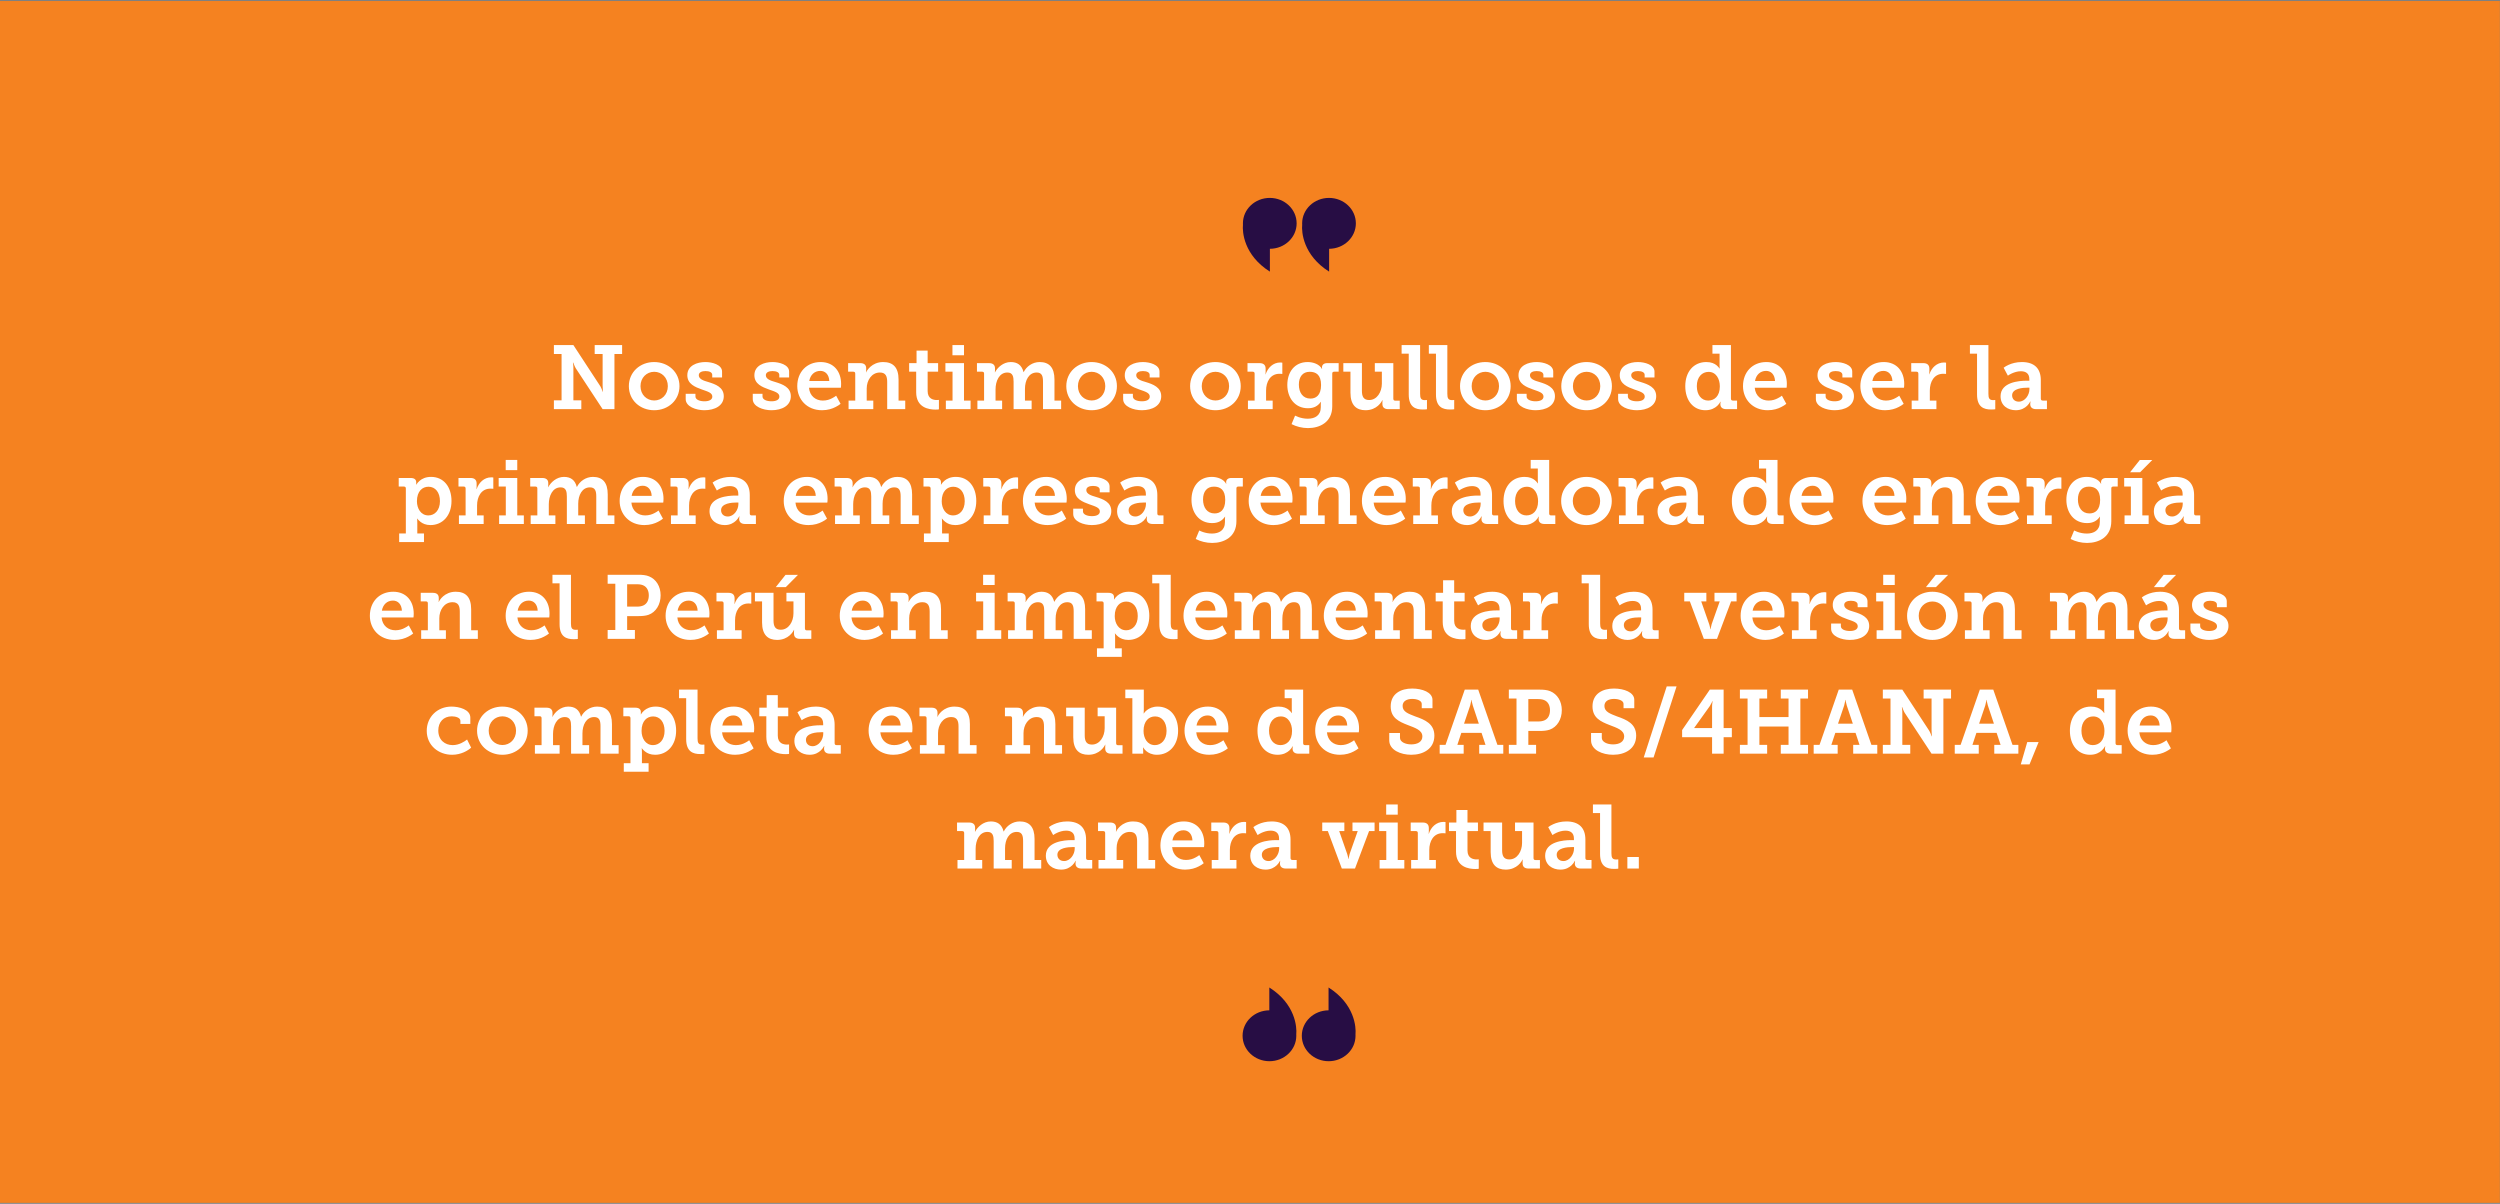 <svg width="1219" height="587" viewBox="0 0 1219 587" fill="none" xmlns="http://www.w3.org/2000/svg">
<rect x="0" y="0" width="1219" height="587" fill="#808080" stroke="none"/>
<rect y="0.5" width="1218.93" height="586" fill="#F58220"/>
<path fill-rule="evenodd" clip-rule="evenodd" d="M619.2 121.314C626.408 121.286 632.241 115.742 632.241 108.907C632.241 102.055 626.377 96.5 619.144 96.5C611.911 96.5 606.047 102.055 606.047 108.907C606.047 109.122 606.053 109.335 606.065 109.547C605.696 113.136 606.511 124.435 619.2 132.449V121.314Z" fill="#270D44"/>
<path fill-rule="evenodd" clip-rule="evenodd" d="M648.08 121.314C655.287 121.285 661.119 115.741 661.119 108.907C661.119 102.055 655.256 96.5 648.023 96.5C640.79 96.5 634.926 102.055 634.926 108.907C634.926 109.125 634.932 109.341 634.944 109.556C634.577 113.154 635.401 124.441 648.08 132.449V121.314Z" fill="#270D44"/>
<path d="M270.079 199.5H283.455V195.188H279.583V179.744C279.627 179.172 279.539 178.424 279.495 177.852L279.363 176.84H279.539L279.891 177.764C280.111 178.292 280.375 178.952 280.683 179.48L293.839 199.5H299.603V172.616H303.343V168.26H289.967V172.616H293.839V188.06C293.839 188.632 293.883 189.292 293.927 189.952L294.015 191.008H293.883L293.531 190.084C293.311 189.556 293.047 188.852 292.739 188.368L279.583 168.26H270.079V172.616H273.819V195.188H270.079V199.5ZM306.629 188.28C306.629 195.188 312.129 200.028 318.993 200.028C325.813 200.028 331.313 195.188 331.313 188.28C331.313 181.416 325.813 176.532 318.949 176.532C312.129 176.532 306.629 181.416 306.629 188.28ZM312.305 188.28C312.305 184.144 315.341 181.284 318.993 181.284C322.645 181.284 325.637 184.144 325.637 188.28C325.637 192.46 322.645 195.276 318.993 195.276C315.341 195.276 312.305 192.46 312.305 188.28ZM334.345 194.616C334.345 198.268 339.405 200.028 343.453 200.028C348.601 200.028 352.913 197.784 352.913 193.208C352.913 188.808 348.865 187.356 345.433 186.3C342.925 185.596 340.725 184.804 340.725 182.956C340.725 181.548 342.221 180.932 343.981 180.932C345.961 180.932 347.281 181.592 347.281 182.78V184.056H352.077V181.196C352.077 177.808 347.237 176.532 343.981 176.532C339.933 176.532 335.137 178.204 335.137 182.956C335.137 187.268 338.965 188.72 342.221 189.908C345.213 190.964 347.325 191.536 347.325 193.384C347.325 194.924 345.741 195.672 343.497 195.672C341.165 195.672 339.097 194.88 339.097 193.34V192.02H334.345V194.616ZM367.044 194.616C367.044 198.268 372.104 200.028 376.152 200.028C381.3 200.028 385.612 197.784 385.612 193.208C385.612 188.808 381.564 187.356 378.132 186.3C375.624 185.596 373.424 184.804 373.424 182.956C373.424 181.548 374.92 180.932 376.68 180.932C378.66 180.932 379.98 181.592 379.98 182.78V184.056H384.776V181.196C384.776 177.808 379.936 176.532 376.68 176.532C372.632 176.532 367.836 178.204 367.836 182.956C367.836 187.268 371.664 188.72 374.92 189.908C377.912 190.964 380.024 191.536 380.024 193.384C380.024 194.924 378.44 195.672 376.196 195.672C373.864 195.672 371.796 194.88 371.796 193.34V192.02H367.044V194.616ZM388.743 188.28C388.743 194.616 393.363 200.028 400.799 200.028C403.615 200.028 405.859 199.28 407.443 198.444C408.367 197.96 409.203 197.476 409.863 196.904L407.707 192.944C407.135 193.384 406.519 193.78 405.815 194.132C404.627 194.792 403.087 195.32 401.195 195.32C397.807 195.32 394.815 193.164 394.463 189.072H409.995L410.083 188.368C410.127 187.972 410.127 187.488 410.127 187.18C410.127 181.24 406.607 176.532 400.139 176.532C393.407 176.532 388.743 181.372 388.743 188.28ZM394.595 185.772C395.123 182.78 397.147 180.844 400.007 180.844C402.427 180.844 404.231 182.648 404.363 185.772H394.595ZM413.762 199.5H425.818V195.32H422.606V189.424C422.606 185.508 424.982 181.636 429.03 181.636C431.846 181.636 432.594 183.44 432.594 186.212V199.5H441.394V195.32H438.138V185.068C438.138 179.084 435.41 176.532 430.614 176.532C425.026 176.532 422.562 180.844 422.342 181.548H422.254C422.254 181.46 422.254 181.372 422.298 181.24C422.342 181.064 422.342 180.8 422.342 180.58V179.568C422.342 177.984 421.418 177.06 419.438 177.06H413.542V181.24H416.05C416.71 181.24 417.018 181.548 417.018 182.208V195.32H413.762V199.5ZM446.73 191.272C446.73 198.796 452.934 199.72 456.102 199.72C456.63 199.72 457.026 199.72 457.334 199.676L457.818 199.588V195.012H457.554C457.378 195.012 457.114 195.056 456.806 195.056C455.222 195.056 452.318 194.572 452.318 190.7V181.24H457.422V177.06H452.318V170.944H446.906V177.06H443.298V181.24H446.73V191.272ZM464.412 173.232H470.044V168.26H464.412V173.232ZM461.2 199.5H473.256V195.32H470.044V177.06H460.98V181.24H464.456V195.32H461.2V199.5ZM476.583 199.5H488.639V195.32H485.427V189.864C485.427 185.816 487.231 181.636 491.191 181.636C493.831 181.636 494.227 183.66 494.227 186.124V199.5H503.027V195.32H499.771V189.6C499.771 185.464 501.663 181.636 505.491 181.636C508.131 181.636 508.571 183.572 508.571 186.124V199.5H517.415V195.32H514.159V185.068C514.159 179.128 511.519 176.532 506.943 176.532C503.379 176.532 500.431 178.776 499.155 181.416H499.067C498.187 177.94 495.987 176.532 492.819 176.532C489.167 176.532 486.307 179.26 485.163 181.548H485.075C485.075 181.46 485.075 181.372 485.119 181.24C485.163 181.064 485.163 180.8 485.163 180.58V179.568C485.163 177.984 484.195 177.06 482.215 177.06H476.363V181.24H478.871C479.531 181.24 479.839 181.548 479.839 182.164V195.32H476.583V199.5ZM519.926 188.28C519.926 195.188 525.426 200.028 532.29 200.028C539.11 200.028 544.61 195.188 544.61 188.28C544.61 181.416 539.11 176.532 532.246 176.532C525.426 176.532 519.926 181.416 519.926 188.28ZM525.602 188.28C525.602 184.144 528.638 181.284 532.29 181.284C535.942 181.284 538.934 184.144 538.934 188.28C538.934 192.46 535.942 195.276 532.29 195.276C528.638 195.276 525.602 192.46 525.602 188.28ZM547.642 194.616C547.642 198.268 552.702 200.028 556.75 200.028C561.898 200.028 566.21 197.784 566.21 193.208C566.21 188.808 562.162 187.356 558.73 186.3C556.222 185.596 554.022 184.804 554.022 182.956C554.022 181.548 555.518 180.932 557.278 180.932C559.258 180.932 560.578 181.592 560.578 182.78V184.056H565.374V181.196C565.374 177.808 560.534 176.532 557.278 176.532C553.23 176.532 548.434 178.204 548.434 182.956C548.434 187.268 552.262 188.72 555.518 189.908C558.51 190.964 560.622 191.536 560.622 193.384C560.622 194.924 559.038 195.672 556.794 195.672C554.462 195.672 552.394 194.88 552.394 193.34V192.02H547.642V194.616ZM580.297 188.28C580.297 195.188 585.797 200.028 592.661 200.028C599.481 200.028 604.981 195.188 604.981 188.28C604.981 181.416 599.481 176.532 592.617 176.532C585.797 176.532 580.297 181.416 580.297 188.28ZM585.973 188.28C585.973 184.144 589.009 181.284 592.661 181.284C596.313 181.284 599.305 184.144 599.305 188.28C599.305 192.46 596.313 195.276 592.661 195.276C589.009 195.276 585.973 192.46 585.973 188.28ZM608.497 199.5H620.553V195.32H617.341V190.436C617.341 186.212 619.365 182.252 623.897 182.252C624.293 182.252 624.557 182.252 624.865 182.296C624.997 182.34 625.129 182.34 625.261 182.34V176.84C625.173 176.84 625.085 176.84 624.953 176.796C624.777 176.752 624.557 176.752 624.249 176.752C620.773 176.752 618.177 179.304 617.121 182.516H617.033C617.033 182.384 617.033 182.252 617.077 182.12C617.121 181.812 617.121 181.504 617.121 181.108V179.788C617.121 177.984 616.109 177.06 614.129 177.06H608.277V181.24H610.785C611.445 181.24 611.753 181.548 611.753 182.208V195.32H608.497V199.5ZM629.762 206.804C632.006 207.992 634.954 208.74 637.77 208.74C643.578 208.74 649.606 205.836 649.606 198.136V182.12C649.606 181.548 649.914 181.24 650.574 181.24H652.73V177.06H647.142C645.382 177.06 644.59 177.984 644.59 179.172C644.59 179.436 644.59 179.612 644.634 179.7C644.678 179.788 644.678 179.876 644.678 179.92H644.59C643.402 177.588 640.278 176.532 637.638 176.532C631.126 176.532 627.694 181.548 627.694 187.708C627.694 193.868 631.302 199.06 637.77 199.06C640.762 199.06 642.654 197.916 644.018 195.936H644.106C644.106 196.068 644.106 196.2 644.062 196.332C644.018 196.552 644.018 196.816 644.018 197.124V198.532C644.018 202.624 641.114 204.164 637.682 204.164C635.966 204.164 634.47 203.812 633.282 203.416C632.622 203.196 632.006 202.932 631.478 202.668L629.762 206.804ZM638.958 194.352C635.306 194.352 633.326 191.448 633.326 187.532C633.326 183.704 635.218 181.284 638.606 181.284C641.598 181.284 644.15 182.648 644.15 187.752C644.15 192.812 641.598 194.352 638.958 194.352ZM658.483 191.492C658.483 197.608 661.387 200.028 665.831 200.028C671.419 200.028 673.751 195.848 674.015 195.1H674.103V195.408C674.103 195.584 674.059 195.848 674.059 196.156V196.992C674.059 198.576 674.983 199.5 676.963 199.5H682.507V195.364H680.351C679.691 195.364 679.383 195.056 679.383 194.396V177.06H670.363V181.24H673.795V187.048C673.795 191.096 671.463 195.056 667.591 195.056C664.775 195.056 664.071 193.208 664.071 190.524V177.06H655.007V181.24H658.483V191.492ZM686.902 192.372C686.902 198.488 690.202 199.676 693.766 199.676C694.338 199.676 694.822 199.676 695.174 199.632L695.79 199.544V195.056H695.482C695.306 195.056 695.042 195.1 694.734 195.1C692.842 195.1 692.446 194.088 692.446 192.02V168.26H683.426V172.44H686.902V192.372ZM700.179 192.372C700.179 198.488 703.479 199.676 707.043 199.676C707.615 199.676 708.099 199.676 708.451 199.632L709.067 199.544V195.056H708.759C708.583 195.056 708.319 195.1 708.011 195.1C706.119 195.1 705.723 194.088 705.723 192.02V168.26H696.703V172.44H700.179V192.372ZM711.91 188.28C711.91 195.188 717.41 200.028 724.274 200.028C731.094 200.028 736.594 195.188 736.594 188.28C736.594 181.416 731.094 176.532 724.23 176.532C717.41 176.532 711.91 181.416 711.91 188.28ZM717.586 188.28C717.586 184.144 720.622 181.284 724.274 181.284C727.926 181.284 730.918 184.144 730.918 188.28C730.918 192.46 727.926 195.276 724.274 195.276C720.622 195.276 717.586 192.46 717.586 188.28ZM739.626 194.616C739.626 198.268 744.686 200.028 748.734 200.028C753.882 200.028 758.194 197.784 758.194 193.208C758.194 188.808 754.146 187.356 750.714 186.3C748.206 185.596 746.006 184.804 746.006 182.956C746.006 181.548 747.502 180.932 749.262 180.932C751.242 180.932 752.562 181.592 752.562 182.78V184.056H757.358V181.196C757.358 177.808 752.518 176.532 749.262 176.532C745.214 176.532 740.418 178.204 740.418 182.956C740.418 187.268 744.246 188.72 747.502 189.908C750.494 190.964 752.606 191.536 752.606 193.384C752.606 194.924 751.022 195.672 748.778 195.672C746.446 195.672 744.378 194.88 744.378 193.34V192.02H739.626V194.616ZM761.281 188.28C761.281 195.188 766.781 200.028 773.645 200.028C780.465 200.028 785.965 195.188 785.965 188.28C785.965 181.416 780.465 176.532 773.601 176.532C766.781 176.532 761.281 181.416 761.281 188.28ZM766.957 188.28C766.957 184.144 769.993 181.284 773.645 181.284C777.297 181.284 780.289 184.144 780.289 188.28C780.289 192.46 777.297 195.276 773.645 195.276C769.993 195.276 766.957 192.46 766.957 188.28ZM788.997 194.616C788.997 198.268 794.057 200.028 798.105 200.028C803.253 200.028 807.565 197.784 807.565 193.208C807.565 188.808 803.517 187.356 800.085 186.3C797.577 185.596 795.377 184.804 795.377 182.956C795.377 181.548 796.873 180.932 798.633 180.932C800.613 180.932 801.933 181.592 801.933 182.78V184.056H806.729V181.196C806.729 177.808 801.889 176.532 798.633 176.532C794.585 176.532 789.789 178.204 789.789 182.956C789.789 187.268 793.617 188.72 796.873 189.908C799.865 190.964 801.977 191.536 801.977 193.384C801.977 194.924 800.393 195.672 798.149 195.672C795.817 195.672 793.749 194.88 793.749 193.34V192.02H788.997V194.616ZM821.74 188.28C821.74 195.188 825.568 200.028 831.552 200.028C834.368 200.028 836.128 198.972 837.316 197.916C837.976 197.3 838.504 196.596 838.9 195.848H838.988C838.988 195.892 838.988 195.98 838.944 196.112C838.9 196.332 838.856 196.596 838.856 196.86V197.124C838.856 198.4 839.648 199.5 841.716 199.5H846.996V195.32H844.972C844.312 195.32 844.004 195.012 844.004 194.352V168.26H834.984V172.44H838.46V178.116C838.46 178.6 838.46 178.952 838.504 179.26C838.548 179.392 838.548 179.568 838.548 179.7H838.46C838.064 179.128 837.58 178.6 837.008 178.116C835.996 177.28 834.456 176.532 831.992 176.532C825.92 176.532 821.74 181.152 821.74 188.28ZM827.372 188.28C827.372 183.836 829.924 181.328 833.092 181.328C836.788 181.328 838.592 184.76 838.592 188.412C838.592 193.208 835.908 195.32 832.916 195.32C829.616 195.32 827.372 192.548 827.372 188.28ZM849.884 188.28C849.884 194.616 854.504 200.028 861.94 200.028C864.756 200.028 867 199.28 868.584 198.444C869.508 197.96 870.344 197.476 871.004 196.904L868.848 192.944C868.276 193.384 867.66 193.78 866.956 194.132C865.768 194.792 864.228 195.32 862.336 195.32C858.948 195.32 855.956 193.164 855.604 189.072H871.136L871.224 188.368C871.268 187.972 871.268 187.488 871.268 187.18C871.268 181.24 867.748 176.532 861.28 176.532C854.548 176.532 849.884 181.372 849.884 188.28ZM855.736 185.772C856.264 182.78 858.288 180.844 861.148 180.844C863.568 180.844 865.372 182.648 865.504 185.772H855.736ZM885.419 194.616C885.419 198.268 890.479 200.028 894.527 200.028C899.675 200.028 903.987 197.784 903.987 193.208C903.987 188.808 899.939 187.356 896.507 186.3C893.999 185.596 891.799 184.804 891.799 182.956C891.799 181.548 893.295 180.932 895.055 180.932C897.035 180.932 898.355 181.592 898.355 182.78V184.056H903.151V181.196C903.151 177.808 898.311 176.532 895.055 176.532C891.007 176.532 886.211 178.204 886.211 182.956C886.211 187.268 890.039 188.72 893.295 189.908C896.287 190.964 898.399 191.536 898.399 193.384C898.399 194.924 896.815 195.672 894.571 195.672C892.239 195.672 890.171 194.88 890.171 193.34V192.02H885.419V194.616ZM907.118 188.28C907.118 194.616 911.738 200.028 919.174 200.028C921.99 200.028 924.234 199.28 925.818 198.444C926.742 197.96 927.578 197.476 928.238 196.904L926.082 192.944C925.51 193.384 924.894 193.78 924.19 194.132C923.002 194.792 921.462 195.32 919.57 195.32C916.182 195.32 913.19 193.164 912.838 189.072H928.37L928.458 188.368C928.502 187.972 928.502 187.488 928.502 187.18C928.502 181.24 924.982 176.532 918.514 176.532C911.782 176.532 907.118 181.372 907.118 188.28ZM912.97 185.772C913.498 182.78 915.522 180.844 918.382 180.844C920.802 180.844 922.606 182.648 922.738 185.772H912.97ZM932.137 199.5H944.193V195.32H940.981V190.436C940.981 186.212 943.005 182.252 947.537 182.252C947.933 182.252 948.197 182.252 948.505 182.296C948.637 182.34 948.769 182.34 948.901 182.34V176.84C948.813 176.84 948.725 176.84 948.593 176.796C948.417 176.752 948.197 176.752 947.889 176.752C944.413 176.752 941.817 179.304 940.761 182.516H940.673C940.673 182.384 940.673 182.252 940.717 182.12C940.761 181.812 940.761 181.504 940.761 181.108V179.788C940.761 177.984 939.749 177.06 937.769 177.06H931.917V181.24H934.425C935.085 181.24 935.393 181.548 935.393 182.208V195.32H932.137V199.5ZM964.007 192.372C964.007 198.488 967.307 199.676 970.871 199.676C971.443 199.676 971.927 199.676 972.279 199.632L972.895 199.544V195.056H972.587C972.411 195.056 972.147 195.1 971.839 195.1C969.947 195.1 969.551 194.088 969.551 192.02V168.26H960.531V172.44H964.007V192.372ZM975.474 193.208C975.474 197.784 979.038 200.028 982.91 200.028C985.55 200.028 987.222 198.972 988.41 197.872C989.07 197.212 989.598 196.508 989.994 195.716H990.082C990.082 195.804 990.082 195.892 990.038 196.024C989.994 196.244 989.95 196.508 989.95 196.86V197.124C989.95 198.4 990.742 199.5 992.81 199.5H998.09V195.32H996.066C995.406 195.32 995.098 195.012 995.098 194.352V185.376C995.098 179.612 991.886 176.532 985.858 176.532C983.174 176.532 980.93 177.192 979.39 177.896C978.466 178.292 977.674 178.776 976.97 179.304L979.038 183.176C979.61 182.78 980.27 182.384 980.974 182.076C982.162 181.548 983.658 181.02 985.374 181.02C987.706 181.02 989.51 182.032 989.51 184.892V185.64H988.102C984.494 185.64 975.474 186.344 975.474 193.208ZM981.106 192.768C981.106 189.38 986.386 189.028 988.63 189.028H989.554V189.776C989.554 192.592 987.398 195.848 984.362 195.848C982.294 195.848 981.106 194.484 981.106 192.768ZM194.631 260.12V264.3H206.731V260.12H203.475V254.796C203.475 254.224 203.475 253.74 203.431 253.388L203.343 252.86H203.431C203.871 253.432 204.399 253.96 205.015 254.444C206.071 255.28 207.655 256.028 209.899 256.028C215.795 256.028 220.151 251.408 220.151 244.28C220.151 237.328 216.279 232.532 210.207 232.532C207.567 232.532 205.807 233.412 204.619 234.424C203.959 234.996 203.387 235.612 202.991 236.316H202.903C202.947 236.228 202.947 236.14 202.947 236.008V235.304V235.172C202.947 233.984 202.243 233.06 200.175 233.06H194.411V237.24H196.919C197.579 237.24 197.887 237.548 197.887 238.208V260.12H194.631ZM203.299 244.412C203.299 239.484 205.983 237.328 208.931 237.328C212.275 237.328 214.519 240.1 214.519 244.368C214.519 248.812 211.967 251.32 208.887 251.32C205.191 251.32 203.299 247.888 203.299 244.412ZM223.776 255.5H235.832V251.32H232.62V246.436C232.62 242.212 234.644 238.252 239.176 238.252C239.572 238.252 239.836 238.252 240.144 238.296C240.276 238.34 240.408 238.34 240.54 238.34V232.84C240.452 232.84 240.364 232.84 240.232 232.796C240.056 232.752 239.836 232.752 239.528 232.752C236.052 232.752 233.456 235.304 232.4 238.516H232.312C232.312 238.384 232.312 238.252 232.356 238.12C232.4 237.812 232.4 237.504 232.4 237.108V235.788C232.4 233.984 231.388 233.06 229.408 233.06H223.556V237.24H226.064C226.724 237.24 227.032 237.548 227.032 238.208V251.32H223.776V255.5ZM246.582 229.232H252.214V224.26H246.582V229.232ZM243.37 255.5H255.426V251.32H252.214V233.06H243.15V237.24H246.626V251.32H243.37V255.5ZM258.753 255.5H270.809V251.32H267.597V245.864C267.597 241.816 269.401 237.636 273.361 237.636C276.001 237.636 276.397 239.66 276.397 242.124V255.5H285.197V251.32H281.941V245.6C281.941 241.464 283.833 237.636 287.661 237.636C290.301 237.636 290.741 239.572 290.741 242.124V255.5H299.585V251.32H296.329V241.068C296.329 235.128 293.689 232.532 289.113 232.532C285.549 232.532 282.601 234.776 281.325 237.416H281.237C280.357 233.94 278.157 232.532 274.989 232.532C271.337 232.532 268.477 235.26 267.333 237.548H267.245C267.245 237.46 267.245 237.372 267.289 237.24C267.333 237.064 267.333 236.8 267.333 236.58V235.568C267.333 233.984 266.365 233.06 264.385 233.06H258.533V237.24H261.041C261.701 237.24 262.009 237.548 262.009 238.164V251.32H258.753V255.5ZM302.14 244.28C302.14 250.616 306.76 256.028 314.196 256.028C317.012 256.028 319.256 255.28 320.84 254.444C321.764 253.96 322.6 253.476 323.26 252.904L321.104 248.944C320.532 249.384 319.916 249.78 319.212 250.132C318.024 250.792 316.484 251.32 314.592 251.32C311.204 251.32 308.212 249.164 307.86 245.072H323.392L323.48 244.368C323.524 243.972 323.524 243.488 323.524 243.18C323.524 237.24 320.004 232.532 313.536 232.532C306.804 232.532 302.14 237.372 302.14 244.28ZM307.992 241.772C308.52 238.78 310.544 236.844 313.404 236.844C315.824 236.844 317.628 238.648 317.76 241.772H307.992ZM327.159 255.5H339.215V251.32H336.003V246.436C336.003 242.212 338.027 238.252 342.559 238.252C342.955 238.252 343.219 238.252 343.527 238.296C343.659 238.34 343.791 238.34 343.923 238.34V232.84C343.835 232.84 343.747 232.84 343.615 232.796C343.439 232.752 343.219 232.752 342.911 232.752C339.435 232.752 336.839 235.304 335.783 238.516H335.695C335.695 238.384 335.695 238.252 335.739 238.12C335.783 237.812 335.783 237.504 335.783 237.108V235.788C335.783 233.984 334.771 233.06 332.791 233.06H326.939V237.24H329.447C330.107 237.24 330.415 237.548 330.415 238.208V251.32H327.159V255.5ZM345.961 249.208C345.961 253.784 349.525 256.028 353.397 256.028C356.037 256.028 357.709 254.972 358.897 253.872C359.557 253.212 360.085 252.508 360.481 251.716H360.569C360.569 251.804 360.569 251.892 360.525 252.024C360.481 252.244 360.437 252.508 360.437 252.86V253.124C360.437 254.4 361.229 255.5 363.297 255.5H368.577V251.32H366.553C365.893 251.32 365.585 251.012 365.585 250.352V241.376C365.585 235.612 362.373 232.532 356.345 232.532C353.661 232.532 351.417 233.192 349.877 233.896C348.953 234.292 348.161 234.776 347.457 235.304L349.525 239.176C350.097 238.78 350.757 238.384 351.461 238.076C352.649 237.548 354.145 237.02 355.861 237.02C358.193 237.02 359.997 238.032 359.997 240.892V241.64H358.589C354.981 241.64 345.961 242.344 345.961 249.208ZM351.593 248.768C351.593 245.38 356.873 245.028 359.117 245.028H360.041V245.776C360.041 248.592 357.885 251.848 354.849 251.848C352.781 251.848 351.593 250.484 351.593 248.768ZM382.147 244.28C382.147 250.616 386.767 256.028 394.203 256.028C397.019 256.028 399.263 255.28 400.847 254.444C401.771 253.96 402.607 253.476 403.267 252.904L401.111 248.944C400.539 249.384 399.923 249.78 399.219 250.132C398.031 250.792 396.491 251.32 394.599 251.32C391.211 251.32 388.219 249.164 387.867 245.072H403.399L403.487 244.368C403.531 243.972 403.531 243.488 403.531 243.18C403.531 237.24 400.011 232.532 393.543 232.532C386.811 232.532 382.147 237.372 382.147 244.28ZM387.999 241.772C388.527 238.78 390.551 236.844 393.411 236.844C395.831 236.844 397.635 238.648 397.767 241.772H387.999ZM407.167 255.5H419.223V251.32H416.011V245.864C416.011 241.816 417.815 237.636 421.775 237.636C424.415 237.636 424.811 239.66 424.811 242.124V255.5H433.611V251.32H430.355V245.6C430.355 241.464 432.247 237.636 436.075 237.636C438.715 237.636 439.155 239.572 439.155 242.124V255.5H447.999V251.32H444.743V241.068C444.743 235.128 442.103 232.532 437.527 232.532C433.963 232.532 431.015 234.776 429.739 237.416H429.651C428.771 233.94 426.571 232.532 423.403 232.532C419.751 232.532 416.891 235.26 415.747 237.548H415.659C415.659 237.46 415.659 237.372 415.703 237.24C415.747 237.064 415.747 236.8 415.747 236.58V235.568C415.747 233.984 414.779 233.06 412.799 233.06H406.947V237.24H409.455C410.115 237.24 410.423 237.548 410.423 238.164V251.32H407.167V255.5ZM450.51 260.12V264.3H462.61V260.12H459.354V254.796C459.354 254.224 459.354 253.74 459.31 253.388L459.222 252.86H459.31C459.75 253.432 460.278 253.96 460.894 254.444C461.95 255.28 463.534 256.028 465.778 256.028C471.674 256.028 476.03 251.408 476.03 244.28C476.03 237.328 472.158 232.532 466.086 232.532C463.446 232.532 461.686 233.412 460.498 234.424C459.838 234.996 459.266 235.612 458.87 236.316H458.782C458.826 236.228 458.826 236.14 458.826 236.008V235.304V235.172C458.826 233.984 458.122 233.06 456.054 233.06H450.29V237.24H452.798C453.458 237.24 453.766 237.548 453.766 238.208V260.12H450.51ZM459.178 244.412C459.178 239.484 461.862 237.328 464.81 237.328C468.154 237.328 470.398 240.1 470.398 244.368C470.398 248.812 467.846 251.32 464.766 251.32C461.07 251.32 459.178 247.888 459.178 244.412ZM479.655 255.5H491.711V251.32H488.499V246.436C488.499 242.212 490.523 238.252 495.055 238.252C495.451 238.252 495.715 238.252 496.023 238.296C496.155 238.34 496.287 238.34 496.419 238.34V232.84C496.331 232.84 496.243 232.84 496.111 232.796C495.935 232.752 495.715 232.752 495.407 232.752C491.931 232.752 489.335 235.304 488.279 238.516H488.191C488.191 238.384 488.191 238.252 488.235 238.12C488.279 237.812 488.279 237.504 488.279 237.108V235.788C488.279 233.984 487.267 233.06 485.287 233.06H479.435V237.24H481.943C482.603 237.24 482.911 237.548 482.911 238.208V251.32H479.655V255.5ZM498.765 244.28C498.765 250.616 503.385 256.028 510.821 256.028C513.637 256.028 515.881 255.28 517.465 254.444C518.389 253.96 519.225 253.476 519.885 252.904L517.729 248.944C517.157 249.384 516.541 249.78 515.837 250.132C514.649 250.792 513.109 251.32 511.217 251.32C507.829 251.32 504.837 249.164 504.485 245.072H520.017L520.105 244.368C520.149 243.972 520.149 243.488 520.149 243.18C520.149 237.24 516.629 232.532 510.161 232.532C503.429 232.532 498.765 237.372 498.765 244.28ZM504.617 241.772C505.145 238.78 507.169 236.844 510.029 236.844C512.449 236.844 514.253 238.648 514.385 241.772H504.617ZM523.3 250.616C523.3 254.268 528.36 256.028 532.408 256.028C537.556 256.028 541.868 253.784 541.868 249.208C541.868 244.808 537.82 243.356 534.388 242.3C531.88 241.596 529.68 240.804 529.68 238.956C529.68 237.548 531.176 236.932 532.936 236.932C534.916 236.932 536.236 237.592 536.236 238.78V240.056H541.032V237.196C541.032 233.808 536.192 232.532 532.936 232.532C528.888 232.532 524.092 234.204 524.092 238.956C524.092 243.268 527.92 244.72 531.176 245.908C534.168 246.964 536.28 247.536 536.28 249.384C536.28 250.924 534.696 251.672 532.452 251.672C530.12 251.672 528.052 250.88 528.052 249.34V248.02H523.3V250.616ZM544.691 249.208C544.691 253.784 548.255 256.028 552.127 256.028C554.767 256.028 556.439 254.972 557.627 253.872C558.287 253.212 558.815 252.508 559.211 251.716H559.299C559.299 251.804 559.299 251.892 559.255 252.024C559.211 252.244 559.167 252.508 559.167 252.86V253.124C559.167 254.4 559.959 255.5 562.027 255.5H567.307V251.32H565.283C564.623 251.32 564.315 251.012 564.315 250.352V241.376C564.315 235.612 561.103 232.532 555.075 232.532C552.391 232.532 550.147 233.192 548.607 233.896C547.683 234.292 546.891 234.776 546.187 235.304L548.255 239.176C548.827 238.78 549.487 238.384 550.191 238.076C551.379 237.548 552.875 237.02 554.591 237.02C556.923 237.02 558.727 238.032 558.727 240.892V241.64H557.319C553.711 241.64 544.691 242.344 544.691 249.208ZM550.323 248.768C550.323 245.38 555.603 245.028 557.847 245.028H558.771V245.776C558.771 248.592 556.615 251.848 553.579 251.848C551.511 251.848 550.323 250.484 550.323 248.768ZM583.034 262.804C585.278 263.992 588.226 264.74 591.042 264.74C596.85 264.74 602.878 261.836 602.878 254.136V238.12C602.878 237.548 603.186 237.24 603.846 237.24H606.002V233.06H600.414C598.654 233.06 597.862 233.984 597.862 235.172C597.862 235.436 597.862 235.612 597.906 235.7C597.95 235.788 597.95 235.876 597.95 235.92H597.862C596.674 233.588 593.55 232.532 590.91 232.532C584.398 232.532 580.966 237.548 580.966 243.708C580.966 249.868 584.574 255.06 591.042 255.06C594.034 255.06 595.926 253.916 597.29 251.936H597.378C597.378 252.068 597.378 252.2 597.334 252.332C597.29 252.552 597.29 252.816 597.29 253.124V254.532C597.29 258.624 594.386 260.164 590.954 260.164C589.238 260.164 587.742 259.812 586.554 259.416C585.894 259.196 585.278 258.932 584.75 258.668L583.034 262.804ZM592.23 250.352C588.578 250.352 586.598 247.448 586.598 243.532C586.598 239.704 588.49 237.284 591.878 237.284C594.87 237.284 597.422 238.648 597.422 243.752C597.422 248.812 594.87 250.352 592.23 250.352ZM608.851 244.28C608.851 250.616 613.471 256.028 620.907 256.028C623.723 256.028 625.967 255.28 627.551 254.444C628.475 253.96 629.311 253.476 629.971 252.904L627.815 248.944C627.243 249.384 626.627 249.78 625.923 250.132C624.735 250.792 623.195 251.32 621.303 251.32C617.915 251.32 614.923 249.164 614.571 245.072H630.103L630.191 244.368C630.235 243.972 630.235 243.488 630.235 243.18C630.235 237.24 626.715 232.532 620.247 232.532C613.515 232.532 608.851 237.372 608.851 244.28ZM614.703 241.772C615.231 238.78 617.255 236.844 620.115 236.844C622.535 236.844 624.339 238.648 624.471 241.772H614.703ZM633.87 255.5H645.926V251.32H642.714V245.424C642.714 241.508 645.09 237.636 649.138 237.636C651.954 237.636 652.702 239.44 652.702 242.212V255.5H661.502V251.32H658.246V241.068C658.246 235.084 655.518 232.532 650.722 232.532C645.134 232.532 642.67 236.844 642.45 237.548H642.362C642.362 237.46 642.362 237.372 642.406 237.24C642.45 237.064 642.45 236.8 642.45 236.58V235.568C642.45 233.984 641.526 233.06 639.546 233.06H633.65V237.24H636.158C636.818 237.24 637.126 237.548 637.126 238.208V251.32H633.87V255.5ZM664.065 244.28C664.065 250.616 668.685 256.028 676.121 256.028C678.937 256.028 681.181 255.28 682.765 254.444C683.689 253.96 684.525 253.476 685.185 252.904L683.029 248.944C682.457 249.384 681.841 249.78 681.137 250.132C679.949 250.792 678.409 251.32 676.517 251.32C673.129 251.32 670.137 249.164 669.785 245.072H685.317L685.405 244.368C685.449 243.972 685.449 243.488 685.449 243.18C685.449 237.24 681.929 232.532 675.461 232.532C668.729 232.532 664.065 237.372 664.065 244.28ZM669.917 241.772C670.445 238.78 672.469 236.844 675.329 236.844C677.749 236.844 679.553 238.648 679.685 241.772H669.917ZM689.085 255.5H701.141V251.32H697.929V246.436C697.929 242.212 699.953 238.252 704.485 238.252C704.881 238.252 705.145 238.252 705.453 238.296C705.585 238.34 705.717 238.34 705.849 238.34V232.84C705.761 232.84 705.673 232.84 705.541 232.796C705.365 232.752 705.145 232.752 704.837 232.752C701.361 232.752 698.765 235.304 697.709 238.516H697.621C697.621 238.384 697.621 238.252 697.665 238.12C697.709 237.812 697.709 237.504 697.709 237.108V235.788C697.709 233.984 696.697 233.06 694.717 233.06H688.865V237.24H691.373C692.033 237.24 692.341 237.548 692.341 238.208V251.32H689.085V255.5ZM707.886 249.208C707.886 253.784 711.45 256.028 715.322 256.028C717.962 256.028 719.634 254.972 720.822 253.872C721.482 253.212 722.01 252.508 722.406 251.716H722.494C722.494 251.804 722.494 251.892 722.45 252.024C722.406 252.244 722.362 252.508 722.362 252.86V253.124C722.362 254.4 723.154 255.5 725.222 255.5H730.502V251.32H728.478C727.818 251.32 727.51 251.012 727.51 250.352V241.376C727.51 235.612 724.298 232.532 718.27 232.532C715.586 232.532 713.342 233.192 711.802 233.896C710.878 234.292 710.086 234.776 709.382 235.304L711.45 239.176C712.022 238.78 712.682 238.384 713.386 238.076C714.574 237.548 716.07 237.02 717.786 237.02C720.118 237.02 721.922 238.032 721.922 240.892V241.64H720.514C716.906 241.64 707.886 242.344 707.886 249.208ZM713.518 248.768C713.518 245.38 718.798 245.028 721.042 245.028H721.966V245.776C721.966 248.592 719.81 251.848 716.774 251.848C714.706 251.848 713.518 250.484 713.518 248.768ZM733.117 244.28C733.117 251.188 736.945 256.028 742.929 256.028C745.745 256.028 747.505 254.972 748.693 253.916C749.353 253.3 749.881 252.596 750.277 251.848H750.365C750.365 251.892 750.365 251.98 750.321 252.112C750.277 252.332 750.233 252.596 750.233 252.86V253.124C750.233 254.4 751.025 255.5 753.093 255.5H758.373V251.32H756.349C755.689 251.32 755.381 251.012 755.381 250.352V224.26H746.361V228.44H749.837V234.116C749.837 234.6 749.837 234.952 749.881 235.26C749.925 235.392 749.925 235.568 749.925 235.7H749.837C749.441 235.128 748.957 234.6 748.385 234.116C747.373 233.28 745.833 232.532 743.369 232.532C737.297 232.532 733.117 237.152 733.117 244.28ZM738.749 244.28C738.749 239.836 741.301 237.328 744.469 237.328C748.165 237.328 749.969 240.76 749.969 244.412C749.969 249.208 747.285 251.32 744.293 251.32C740.993 251.32 738.749 248.548 738.749 244.28ZM761.217 244.28C761.217 251.188 766.717 256.028 773.581 256.028C780.401 256.028 785.901 251.188 785.901 244.28C785.901 237.416 780.401 232.532 773.537 232.532C766.717 232.532 761.217 237.416 761.217 244.28ZM766.893 244.28C766.893 240.144 769.929 237.284 773.581 237.284C777.233 237.284 780.225 240.144 780.225 244.28C780.225 248.46 777.233 251.276 773.581 251.276C769.929 251.276 766.893 248.46 766.893 244.28ZM789.417 255.5H801.473V251.32H798.261V246.436C798.261 242.212 800.285 238.252 804.817 238.252C805.213 238.252 805.477 238.252 805.785 238.296C805.917 238.34 806.049 238.34 806.181 238.34V232.84C806.093 232.84 806.005 232.84 805.873 232.796C805.697 232.752 805.477 232.752 805.169 232.752C801.693 232.752 799.097 235.304 798.041 238.516H797.953C797.953 238.384 797.953 238.252 797.997 238.12C798.041 237.812 798.041 237.504 798.041 237.108V235.788C798.041 233.984 797.029 233.06 795.049 233.06H789.197V237.24H791.705C792.365 237.24 792.673 237.548 792.673 238.208V251.32H789.417V255.5ZM808.218 249.208C808.218 253.784 811.782 256.028 815.654 256.028C818.294 256.028 819.966 254.972 821.154 253.872C821.814 253.212 822.342 252.508 822.738 251.716H822.826C822.826 251.804 822.826 251.892 822.782 252.024C822.738 252.244 822.694 252.508 822.694 252.86V253.124C822.694 254.4 823.486 255.5 825.554 255.5H830.834V251.32H828.81C828.15 251.32 827.842 251.012 827.842 250.352V241.376C827.842 235.612 824.63 232.532 818.602 232.532C815.918 232.532 813.674 233.192 812.134 233.896C811.21 234.292 810.418 234.776 809.714 235.304L811.782 239.176C812.354 238.78 813.014 238.384 813.718 238.076C814.906 237.548 816.402 237.02 818.118 237.02C820.45 237.02 822.254 238.032 822.254 240.892V241.64H820.846C817.238 241.64 808.218 242.344 808.218 249.208ZM813.85 248.768C813.85 245.38 819.13 245.028 821.374 245.028H822.298V245.776C822.298 248.592 820.142 251.848 817.106 251.848C815.038 251.848 813.85 250.484 813.85 248.768ZM844.449 244.28C844.449 251.188 848.277 256.028 854.261 256.028C857.077 256.028 858.837 254.972 860.025 253.916C860.685 253.3 861.213 252.596 861.609 251.848H861.697C861.697 251.892 861.697 251.98 861.653 252.112C861.609 252.332 861.565 252.596 861.565 252.86V253.124C861.565 254.4 862.357 255.5 864.425 255.5H869.705V251.32H867.681C867.021 251.32 866.713 251.012 866.713 250.352V224.26H857.693V228.44H861.169V234.116C861.169 234.6 861.169 234.952 861.213 235.26C861.257 235.392 861.257 235.568 861.257 235.7H861.169C860.773 235.128 860.289 234.6 859.717 234.116C858.705 233.28 857.165 232.532 854.701 232.532C848.629 232.532 844.449 237.152 844.449 244.28ZM850.081 244.28C850.081 239.836 852.633 237.328 855.801 237.328C859.497 237.328 861.301 240.76 861.301 244.412C861.301 249.208 858.617 251.32 855.625 251.32C852.325 251.32 850.081 248.548 850.081 244.28ZM872.593 244.28C872.593 250.616 877.213 256.028 884.649 256.028C887.465 256.028 889.709 255.28 891.293 254.444C892.217 253.96 893.053 253.476 893.713 252.904L891.557 248.944C890.985 249.384 890.369 249.78 889.665 250.132C888.477 250.792 886.937 251.32 885.045 251.32C881.657 251.32 878.665 249.164 878.313 245.072H893.845L893.933 244.368C893.977 243.972 893.977 243.488 893.977 243.18C893.977 237.24 890.457 232.532 883.989 232.532C877.257 232.532 872.593 237.372 872.593 244.28ZM878.445 241.772C878.973 238.78 880.997 236.844 883.857 236.844C886.277 236.844 888.081 238.648 888.213 241.772H878.445ZM908.128 244.28C908.128 250.616 912.748 256.028 920.184 256.028C923 256.028 925.244 255.28 926.828 254.444C927.752 253.96 928.588 253.476 929.248 252.904L927.092 248.944C926.52 249.384 925.904 249.78 925.2 250.132C924.012 250.792 922.472 251.32 920.58 251.32C917.192 251.32 914.2 249.164 913.848 245.072H929.38L929.468 244.368C929.512 243.972 929.512 243.488 929.512 243.18C929.512 237.24 925.992 232.532 919.524 232.532C912.792 232.532 908.128 237.372 908.128 244.28ZM913.98 241.772C914.508 238.78 916.532 236.844 919.392 236.844C921.812 236.844 923.616 238.648 923.748 241.772H913.98ZM933.147 255.5H945.203V251.32H941.991V245.424C941.991 241.508 944.367 237.636 948.415 237.636C951.231 237.636 951.979 239.44 951.979 242.212V255.5H960.779V251.32H957.523V241.068C957.523 235.084 954.795 232.532 949.999 232.532C944.411 232.532 941.947 236.844 941.727 237.548H941.639C941.639 237.46 941.639 237.372 941.683 237.24C941.727 237.064 941.727 236.8 941.727 236.58V235.568C941.727 233.984 940.803 233.06 938.823 233.06H932.927V237.24H935.435C936.095 237.24 936.403 237.548 936.403 238.208V251.32H933.147V255.5ZM963.343 244.28C963.343 250.616 967.963 256.028 975.399 256.028C978.215 256.028 980.459 255.28 982.043 254.444C982.967 253.96 983.803 253.476 984.463 252.904L982.307 248.944C981.735 249.384 981.119 249.78 980.415 250.132C979.227 250.792 977.687 251.32 975.795 251.32C972.407 251.32 969.415 249.164 969.063 245.072H984.595L984.683 244.368C984.727 243.972 984.727 243.488 984.727 243.18C984.727 237.24 981.207 232.532 974.739 232.532C968.007 232.532 963.343 237.372 963.343 244.28ZM969.195 241.772C969.723 238.78 971.747 236.844 974.607 236.844C977.027 236.844 978.831 238.648 978.963 241.772H969.195ZM988.362 255.5H1000.42V251.32H997.206V246.436C997.206 242.212 999.23 238.252 1003.76 238.252C1004.16 238.252 1004.42 238.252 1004.73 238.296C1004.86 238.34 1004.99 238.34 1005.13 238.34V232.84C1005.04 232.84 1004.95 232.84 1004.82 232.796C1004.64 232.752 1004.42 232.752 1004.11 232.752C1000.64 232.752 998.042 235.304 996.986 238.516H996.898C996.898 238.384 996.898 238.252 996.942 238.12C996.986 237.812 996.986 237.504 996.986 237.108V235.788C996.986 233.984 995.974 233.06 993.994 233.06H988.142V237.24H990.65C991.31 237.24 991.618 237.548 991.618 238.208V251.32H988.362V255.5ZM1009.63 262.804C1011.87 263.992 1014.82 264.74 1017.64 264.74C1023.44 264.74 1029.47 261.836 1029.47 254.136V238.12C1029.47 237.548 1029.78 237.24 1030.44 237.24H1032.6V233.06H1027.01C1025.25 233.06 1024.46 233.984 1024.46 235.172C1024.46 235.436 1024.46 235.612 1024.5 235.7C1024.54 235.788 1024.54 235.876 1024.54 235.92H1024.46C1023.27 233.588 1020.14 232.532 1017.5 232.532C1010.99 232.532 1007.56 237.548 1007.56 243.708C1007.56 249.868 1011.17 255.06 1017.64 255.06C1020.63 255.06 1022.52 253.916 1023.88 251.936H1023.97C1023.97 252.068 1023.97 252.2 1023.93 252.332C1023.88 252.552 1023.88 252.816 1023.88 253.124V254.532C1023.88 258.624 1020.98 260.164 1017.55 260.164C1015.83 260.164 1014.34 259.812 1013.15 259.416C1012.49 259.196 1011.87 258.932 1011.34 258.668L1009.63 262.804ZM1018.82 250.352C1015.17 250.352 1013.19 247.448 1013.19 243.532C1013.19 239.704 1015.08 237.284 1018.47 237.284C1021.46 237.284 1024.02 238.648 1024.02 243.752C1024.02 248.812 1021.46 250.352 1018.82 250.352ZM1038.61 230.288H1043.5L1049.44 224.304H1043.36L1038.61 230.288ZM1035.93 255.5H1047.68V251.32H1044.6V233.06H1035.75V237.24H1039.01V251.32H1035.93V255.5ZM1050.22 249.208C1050.22 253.784 1053.78 256.028 1057.65 256.028C1060.29 256.028 1061.97 254.972 1063.15 253.872C1063.81 253.212 1064.34 252.508 1064.74 251.716H1064.83C1064.83 251.804 1064.83 251.892 1064.78 252.024C1064.74 252.244 1064.69 252.508 1064.69 252.86V253.124C1064.69 254.4 1065.49 255.5 1067.55 255.5H1072.83V251.32H1070.81C1070.15 251.32 1069.84 251.012 1069.84 250.352V241.376C1069.84 235.612 1066.63 232.532 1060.6 232.532C1057.92 232.532 1055.67 233.192 1054.13 233.896C1053.21 234.292 1052.42 234.776 1051.71 235.304L1053.78 239.176C1054.35 238.78 1055.01 238.384 1055.72 238.076C1056.91 237.548 1058.4 237.02 1060.12 237.02C1062.45 237.02 1064.25 238.032 1064.25 240.892V241.64H1062.85C1059.24 241.64 1050.22 242.344 1050.22 249.208ZM1055.85 248.768C1055.85 245.38 1061.13 245.028 1063.37 245.028H1064.3V245.776C1064.3 248.592 1062.14 251.848 1059.11 251.848C1057.04 251.848 1055.85 250.484 1055.85 248.768ZM180.345 300.28C180.345 306.616 184.965 312.028 192.401 312.028C195.217 312.028 197.461 311.28 199.045 310.444C199.969 309.96 200.805 309.476 201.465 308.904L199.309 304.944C198.737 305.384 198.121 305.78 197.417 306.132C196.229 306.792 194.689 307.32 192.797 307.32C189.409 307.32 186.417 305.164 186.065 301.072H201.597L201.685 300.368C201.729 299.972 201.729 299.488 201.729 299.18C201.729 293.24 198.209 288.532 191.741 288.532C185.009 288.532 180.345 293.372 180.345 300.28ZM186.197 297.772C186.725 294.78 188.749 292.844 191.609 292.844C194.029 292.844 195.833 294.648 195.965 297.772H186.197ZM205.364 311.5H217.42V307.32H214.208V301.424C214.208 297.508 216.584 293.636 220.632 293.636C223.448 293.636 224.196 295.44 224.196 298.212V311.5H232.996V307.32H229.74V297.068C229.74 291.084 227.012 288.532 222.216 288.532C216.628 288.532 214.164 292.844 213.944 293.548H213.856C213.856 293.46 213.856 293.372 213.9 293.24C213.944 293.064 213.944 292.8 213.944 292.58V291.568C213.944 289.984 213.02 289.06 211.04 289.06H205.144V293.24H207.652C208.312 293.24 208.62 293.548 208.62 294.208V307.32H205.364V311.5ZM246.56 300.28C246.56 306.616 251.18 312.028 258.616 312.028C261.432 312.028 263.676 311.28 265.26 310.444C266.184 309.96 267.02 309.476 267.68 308.904L265.524 304.944C264.952 305.384 264.336 305.78 263.632 306.132C262.444 306.792 260.904 307.32 259.012 307.32C255.624 307.32 252.632 305.164 252.28 301.072H267.812L267.9 300.368C267.944 299.972 267.944 299.488 267.944 299.18C267.944 293.24 264.424 288.532 257.956 288.532C251.224 288.532 246.56 293.372 246.56 300.28ZM252.412 297.772C252.94 294.78 254.964 292.844 257.824 292.844C260.244 292.844 262.048 294.648 262.18 297.772H252.412ZM272.855 304.372C272.855 310.488 276.155 311.676 279.719 311.676C280.291 311.676 280.775 311.676 281.127 311.632L281.743 311.544V307.056H281.435C281.259 307.056 280.995 307.1 280.687 307.1C278.795 307.1 278.399 306.088 278.399 304.02V280.26H269.379V284.44H272.855V304.372ZM296.29 311.5H309.578V307.188H305.794V300.412H311.382C313.142 300.412 314.726 300.28 316.178 299.796C319.83 298.52 322.118 294.736 322.118 290.292C322.118 285.892 319.918 282.46 316.53 281.052C314.99 280.392 313.142 280.26 311.25 280.26H296.29V284.616H300.03V307.188H296.29V311.5ZM305.794 295.792V284.88H310.678C312.13 284.88 313.23 285.144 314.066 285.628C315.518 286.464 316.354 288.136 316.354 290.292C316.354 292.58 315.518 294.34 313.802 295.176C312.966 295.572 311.91 295.792 310.634 295.792H305.794ZM324.548 300.28C324.548 306.616 329.168 312.028 336.604 312.028C339.42 312.028 341.664 311.28 343.248 310.444C344.172 309.96 345.008 309.476 345.668 308.904L343.512 304.944C342.94 305.384 342.324 305.78 341.62 306.132C340.432 306.792 338.892 307.32 337 307.32C333.612 307.32 330.62 305.164 330.268 301.072H345.8L345.888 300.368C345.932 299.972 345.932 299.488 345.932 299.18C345.932 293.24 342.412 288.532 335.944 288.532C329.212 288.532 324.548 293.372 324.548 300.28ZM330.4 297.772C330.928 294.78 332.952 292.844 335.812 292.844C338.232 292.844 340.036 294.648 340.168 297.772H330.4ZM349.567 311.5H361.623V307.32H358.411V302.436C358.411 298.212 360.435 294.252 364.967 294.252C365.363 294.252 365.627 294.252 365.935 294.296C366.067 294.34 366.199 294.34 366.331 294.34V288.84C366.243 288.84 366.155 288.84 366.023 288.796C365.847 288.752 365.627 288.752 365.319 288.752C361.843 288.752 359.247 291.304 358.191 294.516H358.103C358.103 294.384 358.103 294.252 358.147 294.12C358.191 293.812 358.191 293.504 358.191 293.108V291.788C358.191 289.984 357.179 289.06 355.199 289.06H349.347V293.24H351.855C352.515 293.24 352.823 293.548 352.823 294.208V307.32H349.567V311.5ZM378.269 286.288H383.153L389.093 280.304H383.021L378.269 286.288ZM371.581 303.492C371.581 309.608 374.485 312.028 378.929 312.028C384.517 312.028 386.849 307.848 387.113 307.1H387.201V307.408C387.201 307.584 387.157 307.848 387.157 308.156V308.992C387.157 310.576 388.081 311.5 390.061 311.5H395.605V307.364H393.449C392.789 307.364 392.481 307.056 392.481 306.396V289.06H383.461V293.24H386.893V299.048C386.893 303.096 384.561 307.056 380.689 307.056C377.873 307.056 377.169 305.208 377.169 302.524V289.06H368.105V293.24H371.581V303.492ZM409.454 300.28C409.454 306.616 414.074 312.028 421.51 312.028C424.326 312.028 426.57 311.28 428.154 310.444C429.078 309.96 429.914 309.476 430.574 308.904L428.418 304.944C427.846 305.384 427.23 305.78 426.526 306.132C425.338 306.792 423.798 307.32 421.906 307.32C418.518 307.32 415.526 305.164 415.174 301.072H430.706L430.794 300.368C430.838 299.972 430.838 299.488 430.838 299.18C430.838 293.24 427.318 288.532 420.85 288.532C414.118 288.532 409.454 293.372 409.454 300.28ZM415.306 297.772C415.834 294.78 417.858 292.844 420.718 292.844C423.138 292.844 424.942 294.648 425.074 297.772H415.306ZM434.473 311.5H446.529V307.32H443.317V301.424C443.317 297.508 445.693 293.636 449.741 293.636C452.557 293.636 453.305 295.44 453.305 298.212V311.5H462.105V307.32H458.849V297.068C458.849 291.084 456.121 288.532 451.325 288.532C445.737 288.532 443.273 292.844 443.053 293.548H442.965C442.965 293.46 442.965 293.372 443.009 293.24C443.053 293.064 443.053 292.8 443.053 292.58V291.568C443.053 289.984 442.129 289.06 440.149 289.06H434.253V293.24H436.761C437.421 293.24 437.729 293.548 437.729 294.208V307.32H434.473V311.5ZM479.365 285.232H484.997V280.26H479.365V285.232ZM476.153 311.5H488.209V307.32H484.997V289.06H475.933V293.24H479.409V307.32H476.153V311.5ZM491.536 311.5H503.592V307.32H500.38V301.864C500.38 297.816 502.184 293.636 506.144 293.636C508.784 293.636 509.18 295.66 509.18 298.124V311.5H517.98V307.32H514.724V301.6C514.724 297.464 516.616 293.636 520.444 293.636C523.084 293.636 523.524 295.572 523.524 298.124V311.5H532.368V307.32H529.112V297.068C529.112 291.128 526.472 288.532 521.896 288.532C518.332 288.532 515.384 290.776 514.108 293.416H514.02C513.14 289.94 510.94 288.532 507.772 288.532C504.12 288.532 501.26 291.26 500.116 293.548H500.028C500.028 293.46 500.028 293.372 500.072 293.24C500.116 293.064 500.116 292.8 500.116 292.58V291.568C500.116 289.984 499.148 289.06 497.168 289.06H491.316V293.24H493.824C494.484 293.24 494.792 293.548 494.792 294.164V307.32H491.536V311.5ZM534.879 316.12V320.3H546.979V316.12H543.723V310.796C543.723 310.224 543.723 309.74 543.679 309.388L543.591 308.86H543.679C544.119 309.432 544.647 309.96 545.263 310.444C546.319 311.28 547.903 312.028 550.147 312.028C556.043 312.028 560.399 307.408 560.399 300.28C560.399 293.328 556.527 288.532 550.455 288.532C547.815 288.532 546.055 289.412 544.867 290.424C544.207 290.996 543.635 291.612 543.239 292.316H543.151C543.195 292.228 543.195 292.14 543.195 292.008V291.304V291.172C543.195 289.984 542.491 289.06 540.423 289.06H534.659V293.24H537.167C537.827 293.24 538.135 293.548 538.135 294.208V316.12H534.879ZM543.547 300.412C543.547 295.484 546.231 293.328 549.179 293.328C552.523 293.328 554.767 296.1 554.767 300.368C554.767 304.812 552.215 307.32 549.135 307.32C545.439 307.32 543.547 303.888 543.547 300.412ZM565.3 304.372C565.3 310.488 568.6 311.676 572.164 311.676C572.736 311.676 573.22 311.676 573.572 311.632L574.188 311.544V307.056H573.88C573.704 307.056 573.44 307.1 573.132 307.1C571.24 307.1 570.844 306.088 570.844 304.02V280.26H561.824V284.44H565.3V304.372ZM577.075 300.28C577.075 306.616 581.695 312.028 589.131 312.028C591.947 312.028 594.191 311.28 595.775 310.444C596.699 309.96 597.535 309.476 598.195 308.904L596.039 304.944C595.467 305.384 594.851 305.78 594.147 306.132C592.959 306.792 591.419 307.32 589.527 307.32C586.139 307.32 583.147 305.164 582.795 301.072H598.327L598.415 300.368C598.459 299.972 598.459 299.488 598.459 299.18C598.459 293.24 594.939 288.532 588.471 288.532C581.739 288.532 577.075 293.372 577.075 300.28ZM582.927 297.772C583.455 294.78 585.479 292.844 588.339 292.844C590.759 292.844 592.563 294.648 592.695 297.772H582.927ZM602.094 311.5H614.15V307.32H610.938V301.864C610.938 297.816 612.742 293.636 616.702 293.636C619.342 293.636 619.738 295.66 619.738 298.124V311.5H628.538V307.32H625.282V301.6C625.282 297.464 627.174 293.636 631.002 293.636C633.642 293.636 634.082 295.572 634.082 298.124V311.5H642.926V307.32H639.67V297.068C639.67 291.128 637.03 288.532 632.454 288.532C628.89 288.532 625.942 290.776 624.666 293.416H624.578C623.698 289.94 621.498 288.532 618.33 288.532C614.678 288.532 611.818 291.26 610.674 293.548H610.586C610.586 293.46 610.586 293.372 610.63 293.24C610.674 293.064 610.674 292.8 610.674 292.58V291.568C610.674 289.984 609.706 289.06 607.726 289.06H601.874V293.24H604.382C605.042 293.24 605.35 293.548 605.35 294.164V307.32H602.094V311.5ZM645.481 300.28C645.481 306.616 650.101 312.028 657.537 312.028C660.353 312.028 662.597 311.28 664.181 310.444C665.105 309.96 665.941 309.476 666.601 308.904L664.445 304.944C663.873 305.384 663.257 305.78 662.553 306.132C661.365 306.792 659.825 307.32 657.933 307.32C654.545 307.32 651.553 305.164 651.201 301.072H666.733L666.821 300.368C666.865 299.972 666.865 299.488 666.865 299.18C666.865 293.24 663.345 288.532 656.877 288.532C650.145 288.532 645.481 293.372 645.481 300.28ZM651.333 297.772C651.861 294.78 653.885 292.844 656.745 292.844C659.165 292.844 660.969 294.648 661.101 297.772H651.333ZM670.501 311.5H682.557V307.32H679.345V301.424C679.345 297.508 681.721 293.636 685.769 293.636C688.585 293.636 689.333 295.44 689.333 298.212V311.5H698.133V307.32H694.877V297.068C694.877 291.084 692.149 288.532 687.353 288.532C681.765 288.532 679.301 292.844 679.081 293.548H678.993C678.993 293.46 678.993 293.372 679.037 293.24C679.081 293.064 679.081 292.8 679.081 292.58V291.568C679.081 289.984 678.157 289.06 676.177 289.06H670.281V293.24H672.789C673.449 293.24 673.757 293.548 673.757 294.208V307.32H670.501V311.5ZM703.468 303.272C703.468 310.796 709.672 311.72 712.84 311.72C713.368 311.72 713.764 311.72 714.072 311.676L714.556 311.588V307.012H714.292C714.116 307.012 713.852 307.056 713.544 307.056C711.96 307.056 709.056 306.572 709.056 302.7V293.24H714.16V289.06H709.056V282.944H703.644V289.06H700.036V293.24H703.468V303.272ZM717.146 305.208C717.146 309.784 720.71 312.028 724.582 312.028C727.222 312.028 728.894 310.972 730.082 309.872C730.742 309.212 731.27 308.508 731.666 307.716H731.754C731.754 307.804 731.754 307.892 731.71 308.024C731.666 308.244 731.622 308.508 731.622 308.86V309.124C731.622 310.4 732.414 311.5 734.482 311.5H739.762V307.32H737.738C737.078 307.32 736.77 307.012 736.77 306.352V297.376C736.77 291.612 733.558 288.532 727.53 288.532C724.846 288.532 722.602 289.192 721.062 289.896C720.138 290.292 719.346 290.776 718.642 291.304L720.71 295.176C721.282 294.78 721.942 294.384 722.646 294.076C723.834 293.548 725.33 293.02 727.046 293.02C729.378 293.02 731.182 294.032 731.182 296.892V297.64H729.774C726.166 297.64 717.146 298.344 717.146 305.208ZM722.778 304.768C722.778 301.38 728.058 301.028 730.302 301.028H731.226V301.776C731.226 304.592 729.07 307.848 726.034 307.848C723.966 307.848 722.778 306.484 722.778 304.768ZM742.817 311.5H754.873V307.32H751.661V302.436C751.661 298.212 753.685 294.252 758.217 294.252C758.613 294.252 758.877 294.252 759.185 294.296C759.317 294.34 759.449 294.34 759.581 294.34V288.84C759.493 288.84 759.405 288.84 759.273 288.796C759.097 288.752 758.877 288.752 758.569 288.752C755.093 288.752 752.497 291.304 751.441 294.516H751.353C751.353 294.384 751.353 294.252 751.397 294.12C751.441 293.812 751.441 293.504 751.441 293.108V291.788C751.441 289.984 750.429 289.06 748.449 289.06H742.597V293.24H745.105C745.765 293.24 746.073 293.548 746.073 294.208V307.32H742.817V311.5ZM774.687 304.372C774.687 310.488 777.987 311.676 781.551 311.676C782.123 311.676 782.607 311.676 782.959 311.632L783.575 311.544V307.056H783.267C783.091 307.056 782.827 307.1 782.519 307.1C780.627 307.1 780.231 306.088 780.231 304.02V280.26H771.211V284.44H774.687V304.372ZM786.154 305.208C786.154 309.784 789.718 312.028 793.59 312.028C796.23 312.028 797.902 310.972 799.09 309.872C799.75 309.212 800.278 308.508 800.674 307.716H800.762C800.762 307.804 800.762 307.892 800.718 308.024C800.674 308.244 800.63 308.508 800.63 308.86V309.124C800.63 310.4 801.422 311.5 803.49 311.5H808.77V307.32H806.746C806.086 307.32 805.778 307.012 805.778 306.352V297.376C805.778 291.612 802.566 288.532 796.538 288.532C793.854 288.532 791.61 289.192 790.07 289.896C789.146 290.292 788.354 290.776 787.65 291.304L789.718 295.176C790.29 294.78 790.95 294.384 791.654 294.076C792.842 293.548 794.338 293.02 796.054 293.02C798.386 293.02 800.19 294.032 800.19 296.892V297.64H798.782C795.174 297.64 786.154 298.344 786.154 305.208ZM791.786 304.768C791.786 301.38 797.066 301.028 799.31 301.028H800.234V301.776C800.234 304.592 798.078 307.848 795.042 307.848C792.974 307.848 791.786 306.484 791.786 304.768ZM821.241 293.24H823.969L830.789 311.5H837.213L844.077 293.24H846.761V289.06H835.981V293.24H838.533L834.617 304.328C834.441 304.9 834.353 305.516 834.221 306L834.089 306.792H833.957L833.825 306C833.693 305.516 833.605 304.9 833.385 304.328L829.513 293.24H832.021V289.06H821.241V293.24ZM848.724 300.28C848.724 306.616 853.344 312.028 860.78 312.028C863.596 312.028 865.84 311.28 867.424 310.444C868.348 309.96 869.184 309.476 869.844 308.904L867.688 304.944C867.116 305.384 866.5 305.78 865.796 306.132C864.608 306.792 863.068 307.32 861.176 307.32C857.788 307.32 854.796 305.164 854.444 301.072H869.976L870.064 300.368C870.108 299.972 870.108 299.488 870.108 299.18C870.108 293.24 866.588 288.532 860.12 288.532C853.388 288.532 848.724 293.372 848.724 300.28ZM854.576 297.772C855.104 294.78 857.128 292.844 859.988 292.844C862.408 292.844 864.212 294.648 864.344 297.772H854.576ZM873.743 311.5H885.799V307.32H882.587V302.436C882.587 298.212 884.611 294.252 889.143 294.252C889.539 294.252 889.803 294.252 890.111 294.296C890.243 294.34 890.375 294.34 890.507 294.34V288.84C890.419 288.84 890.331 288.84 890.199 288.796C890.023 288.752 889.803 288.752 889.495 288.752C886.019 288.752 883.423 291.304 882.367 294.516H882.279C882.279 294.384 882.279 294.252 882.323 294.12C882.367 293.812 882.367 293.504 882.367 293.108V291.788C882.367 289.984 881.355 289.06 879.375 289.06H873.523V293.24H876.031C876.691 293.24 876.999 293.548 876.999 294.208V307.32H873.743V311.5ZM892.853 306.616C892.853 310.268 897.913 312.028 901.961 312.028C907.109 312.028 911.421 309.784 911.421 305.208C911.421 300.808 907.373 299.356 903.941 298.3C901.433 297.596 899.233 296.804 899.233 294.956C899.233 293.548 900.729 292.932 902.489 292.932C904.469 292.932 905.789 293.592 905.789 294.78V296.056H910.585V293.196C910.585 289.808 905.745 288.532 902.489 288.532C898.441 288.532 893.645 290.204 893.645 294.956C893.645 299.268 897.473 300.72 900.729 301.908C903.721 302.964 905.833 303.536 905.833 305.384C905.833 306.924 904.248 307.672 902.005 307.672C899.673 307.672 897.605 306.88 897.605 305.34V304.02H892.853V306.616ZM918.248 285.232H923.88V280.26H918.248V285.232ZM915.036 311.5H927.092V307.32H923.88V289.06H914.816V293.24H918.292V307.32H915.036V311.5ZM939.087 286.288H943.971L949.911 280.304H943.839L939.087 286.288ZM929.891 300.28C929.891 307.188 935.391 312.028 942.255 312.028C949.075 312.028 954.575 307.188 954.575 300.28C954.575 293.416 949.075 288.532 942.211 288.532C935.391 288.532 929.891 293.416 929.891 300.28ZM935.567 300.28C935.567 296.144 938.603 293.284 942.255 293.284C945.907 293.284 948.899 296.144 948.899 300.28C948.899 304.46 945.907 307.276 942.255 307.276C938.603 307.276 935.567 304.46 935.567 300.28ZM958.09 311.5H970.146V307.32H966.934V301.424C966.934 297.508 969.31 293.636 973.358 293.636C976.174 293.636 976.922 295.44 976.922 298.212V311.5H985.722V307.32H982.466V297.068C982.466 291.084 979.738 288.532 974.942 288.532C969.354 288.532 966.89 292.844 966.67 293.548H966.582C966.582 293.46 966.582 293.372 966.626 293.24C966.67 293.064 966.67 292.8 966.67 292.58V291.568C966.67 289.984 965.746 289.06 963.766 289.06H957.87V293.24H960.378C961.038 293.24 961.346 293.548 961.346 294.208V307.32H958.09V311.5ZM999.77 311.5H1011.83V307.32H1008.61V301.864C1008.61 297.816 1010.42 293.636 1014.38 293.636C1017.02 293.636 1017.41 295.66 1017.41 298.124V311.5H1026.21V307.32H1022.96V301.6C1022.96 297.464 1024.85 293.636 1028.68 293.636C1031.32 293.636 1031.76 295.572 1031.76 298.124V311.5H1040.6V307.32H1037.35V297.068C1037.35 291.128 1034.71 288.532 1030.13 288.532C1026.57 288.532 1023.62 290.776 1022.34 293.416H1022.25C1021.37 289.94 1019.17 288.532 1016.01 288.532C1012.35 288.532 1009.49 291.26 1008.35 293.548H1008.26C1008.26 293.46 1008.26 293.372 1008.31 293.24C1008.35 293.064 1008.35 292.8 1008.35 292.58V291.568C1008.35 289.984 1007.38 289.06 1005.4 289.06H999.55V293.24H1002.06C1002.72 293.24 1003.03 293.548 1003.03 294.164V307.32H999.77V311.5ZM1042.85 305.208C1042.85 309.784 1046.41 312.028 1050.29 312.028C1052.93 312.028 1054.6 310.972 1055.79 309.872C1056.45 309.212 1056.97 308.508 1057.37 307.716H1057.46C1057.46 307.804 1057.46 307.892 1057.41 308.024C1057.37 308.244 1057.33 308.508 1057.33 308.86V309.124C1057.33 310.4 1058.12 311.5 1060.19 311.5H1065.47V307.32H1063.44C1062.78 307.32 1062.47 307.012 1062.47 306.352V297.376C1062.47 291.612 1059.26 288.532 1053.23 288.532C1050.55 288.532 1048.31 289.192 1046.77 289.896C1045.84 290.292 1045.05 290.776 1044.35 291.304L1046.41 295.176C1046.99 294.78 1047.65 294.384 1048.35 294.076C1049.54 293.548 1051.03 293.02 1052.75 293.02C1055.08 293.02 1056.89 294.032 1056.89 296.892V297.64H1055.48C1051.87 297.64 1042.85 298.344 1042.85 305.208ZM1048.48 304.768C1048.48 301.38 1053.76 301.028 1056.01 301.028H1056.93V301.776C1056.93 304.592 1054.77 307.848 1051.74 307.848C1049.67 307.848 1048.48 306.484 1048.48 304.768ZM1050.24 286.288H1055.13L1061.07 280.304H1054.99L1050.24 286.288ZM1068.04 306.616C1068.04 310.268 1073.1 312.028 1077.14 312.028C1082.29 312.028 1086.6 309.784 1086.6 305.208C1086.6 300.808 1082.56 299.356 1079.12 298.3C1076.62 297.596 1074.42 296.804 1074.42 294.956C1074.42 293.548 1075.91 292.932 1077.67 292.932C1079.65 292.932 1080.97 293.592 1080.97 294.78V296.056H1085.77V293.196C1085.77 289.808 1080.93 288.532 1077.67 288.532C1073.62 288.532 1068.83 290.204 1068.83 294.956C1068.83 299.268 1072.66 300.72 1075.91 301.908C1078.9 302.964 1081.02 303.536 1081.02 305.384C1081.02 306.924 1079.43 307.672 1077.19 307.672C1074.86 307.672 1072.79 306.88 1072.79 305.34V304.02H1068.04V306.616ZM208.08 356.324C208.08 363.54 213.888 368.028 220.444 368.028C224.756 368.028 228.188 366.004 229.728 364.552L227.748 360.592C226.516 361.56 223.92 363.32 220.752 363.32C216.924 363.32 213.712 360.812 213.712 356.192C213.712 352.1 216.22 349.284 220.312 349.284C222.204 349.284 224.492 349.944 224.492 351.484V352.98H229.332V349.9C229.332 345.94 223.876 344.532 220.136 344.532C213.228 344.532 208.08 349.636 208.08 356.324ZM232.615 356.28C232.615 363.188 238.115 368.028 244.979 368.028C251.799 368.028 257.299 363.188 257.299 356.28C257.299 349.416 251.799 344.532 244.935 344.532C238.115 344.532 232.615 349.416 232.615 356.28ZM238.291 356.28C238.291 352.144 241.327 349.284 244.979 349.284C248.631 349.284 251.623 352.144 251.623 356.28C251.623 360.46 248.631 363.276 244.979 363.276C241.327 363.276 238.291 360.46 238.291 356.28ZM260.815 367.5H272.871V363.32H269.659V357.864C269.659 353.816 271.463 349.636 275.423 349.636C278.063 349.636 278.459 351.66 278.459 354.124V367.5H287.259V363.32H284.003V357.6C284.003 353.464 285.895 349.636 289.723 349.636C292.363 349.636 292.803 351.572 292.803 354.124V367.5H301.647V363.32H298.391V353.068C298.391 347.128 295.751 344.532 291.175 344.532C287.611 344.532 284.663 346.776 283.387 349.416H283.299C282.419 345.94 280.219 344.532 277.051 344.532C273.399 344.532 270.539 347.26 269.395 349.548H269.307C269.307 349.46 269.307 349.372 269.351 349.24C269.395 349.064 269.395 348.8 269.395 348.58V347.568C269.395 345.984 268.427 345.06 266.447 345.06H260.595V349.24H263.103C263.763 349.24 264.071 349.548 264.071 350.164V363.32H260.815V367.5ZM304.158 372.12V376.3H316.258V372.12H313.002V366.796C313.002 366.224 313.002 365.74 312.958 365.388L312.87 364.86H312.958C313.398 365.432 313.926 365.96 314.542 366.444C315.598 367.28 317.182 368.028 319.426 368.028C325.322 368.028 329.678 363.408 329.678 356.28C329.678 349.328 325.806 344.532 319.734 344.532C317.094 344.532 315.334 345.412 314.146 346.424C313.486 346.996 312.914 347.612 312.518 348.316H312.43C312.474 348.228 312.474 348.14 312.474 348.008V347.304V347.172C312.474 345.984 311.77 345.06 309.702 345.06H303.938V349.24H306.446C307.106 349.24 307.414 349.548 307.414 350.208V372.12H304.158ZM312.826 356.412C312.826 351.484 315.51 349.328 318.458 349.328C321.802 349.328 324.046 352.1 324.046 356.368C324.046 360.812 321.494 363.32 318.414 363.32C314.718 363.32 312.826 359.888 312.826 356.412ZM334.579 360.372C334.579 366.488 337.879 367.676 341.443 367.676C342.015 367.676 342.499 367.676 342.851 367.632L343.467 367.544V363.056H343.159C342.983 363.056 342.719 363.1 342.411 363.1C340.519 363.1 340.123 362.088 340.123 360.02V336.26H331.103V340.44H334.579V360.372ZM346.354 356.28C346.354 362.616 350.974 368.028 358.41 368.028C361.226 368.028 363.47 367.28 365.054 366.444C365.978 365.96 366.814 365.476 367.474 364.904L365.318 360.944C364.746 361.384 364.13 361.78 363.426 362.132C362.238 362.792 360.698 363.32 358.806 363.32C355.418 363.32 352.426 361.164 352.074 357.072H367.606L367.694 356.368C367.738 355.972 367.738 355.488 367.738 355.18C367.738 349.24 364.218 344.532 357.75 344.532C351.018 344.532 346.354 349.372 346.354 356.28ZM352.206 353.772C352.734 350.78 354.758 348.844 357.618 348.844C360.038 348.844 361.842 350.648 361.974 353.772H352.206ZM373.662 359.272C373.662 366.796 379.866 367.72 383.034 367.72C383.562 367.72 383.958 367.72 384.266 367.676L384.75 367.588V363.012H384.486C384.31 363.012 384.046 363.056 383.738 363.056C382.154 363.056 379.25 362.572 379.25 358.7V349.24H384.354V345.06H379.25V338.944H373.838V345.06H370.23V349.24H373.662V359.272ZM387.339 361.208C387.339 365.784 390.903 368.028 394.775 368.028C397.415 368.028 399.087 366.972 400.275 365.872C400.935 365.212 401.463 364.508 401.859 363.716H401.947C401.947 363.804 401.947 363.892 401.903 364.024C401.859 364.244 401.815 364.508 401.815 364.86V365.124C401.815 366.4 402.607 367.5 404.675 367.5H409.955V363.32H407.931C407.271 363.32 406.963 363.012 406.963 362.352V353.376C406.963 347.612 403.751 344.532 397.723 344.532C395.039 344.532 392.795 345.192 391.255 345.896C390.331 346.292 389.539 346.776 388.835 347.304L390.903 351.176C391.475 350.78 392.135 350.384 392.839 350.076C394.027 349.548 395.523 349.02 397.239 349.02C399.571 349.02 401.375 350.032 401.375 352.892V353.64H399.967C396.359 353.64 387.339 354.344 387.339 361.208ZM392.971 360.768C392.971 357.38 398.251 357.028 400.495 357.028H401.419V357.776C401.419 360.592 399.263 363.848 396.227 363.848C394.159 363.848 392.971 362.484 392.971 360.768ZM423.526 356.28C423.526 362.616 428.146 368.028 435.582 368.028C438.398 368.028 440.642 367.28 442.226 366.444C443.15 365.96 443.986 365.476 444.646 364.904L442.49 360.944C441.918 361.384 441.302 361.78 440.598 362.132C439.41 362.792 437.87 363.32 435.978 363.32C432.59 363.32 429.598 361.164 429.246 357.072H444.778L444.866 356.368C444.91 355.972 444.91 355.488 444.91 355.18C444.91 349.24 441.39 344.532 434.922 344.532C428.19 344.532 423.526 349.372 423.526 356.28ZM429.378 353.772C429.906 350.78 431.93 348.844 434.79 348.844C437.21 348.844 439.014 350.648 439.146 353.772H429.378ZM448.545 367.5H460.601V363.32H457.389V357.424C457.389 353.508 459.765 349.636 463.813 349.636C466.629 349.636 467.377 351.44 467.377 354.212V367.5H476.177V363.32H472.921V353.068C472.921 347.084 470.193 344.532 465.397 344.532C459.809 344.532 457.345 348.844 457.125 349.548H457.037C457.037 349.46 457.037 349.372 457.081 349.24C457.125 349.064 457.125 348.8 457.125 348.58V347.568C457.125 345.984 456.201 345.06 454.221 345.06H448.325V349.24H450.833C451.493 349.24 451.801 349.548 451.801 350.208V363.32H448.545V367.5ZM490.225 367.5H502.281V363.32H499.069V357.424C499.069 353.508 501.445 349.636 505.493 349.636C508.309 349.636 509.057 351.44 509.057 354.212V367.5H517.857V363.32H514.601V353.068C514.601 347.084 511.873 344.532 507.077 344.532C501.489 344.532 499.025 348.844 498.805 349.548H498.717C498.717 349.46 498.717 349.372 498.761 349.24C498.805 349.064 498.805 348.8 498.805 348.58V347.568C498.805 345.984 497.881 345.06 495.901 345.06H490.005V349.24H492.513C493.173 349.24 493.481 349.548 493.481 350.208V363.32H490.225V367.5ZM523.325 359.492C523.325 365.608 526.229 368.028 530.673 368.028C536.261 368.028 538.593 363.848 538.857 363.1H538.945V363.408C538.945 363.584 538.901 363.848 538.901 364.156V364.992C538.901 366.576 539.825 367.5 541.805 367.5H547.349V363.364H545.193C544.533 363.364 544.225 363.056 544.225 362.396V345.06H535.205V349.24H538.637V355.048C538.637 359.096 536.305 363.056 532.433 363.056C529.617 363.056 528.913 361.208 528.913 358.524V345.06H519.849V349.24H523.325V359.492ZM552.134 367.5H557.414V366.136C557.414 365.652 557.414 365.256 557.37 364.948C557.326 364.772 557.326 364.596 557.326 364.464H557.414C557.81 365.124 558.294 365.696 558.91 366.224C559.966 367.104 561.638 368.028 564.102 368.028C570.086 368.028 574.442 363.408 574.442 356.28C574.442 349.328 570.57 344.532 564.454 344.532C562.122 344.532 560.406 345.368 559.306 346.204C558.646 346.688 558.118 347.26 557.722 347.876H557.634C557.634 347.744 557.634 347.568 557.678 347.348C557.722 346.996 557.722 346.512 557.722 345.984V336.26H548.702V340.44H552.134V367.5ZM557.59 356.412C557.59 351.484 560.274 349.328 563.222 349.328C566.566 349.328 568.81 352.1 568.81 356.368C568.81 360.812 566.17 363.32 563.134 363.32C559.394 363.32 557.59 359.888 557.59 356.412ZM577.569 356.28C577.569 362.616 582.189 368.028 589.625 368.028C592.441 368.028 594.685 367.28 596.269 366.444C597.193 365.96 598.029 365.476 598.689 364.904L596.533 360.944C595.961 361.384 595.345 361.78 594.641 362.132C593.453 362.792 591.913 363.32 590.021 363.32C586.633 363.32 583.641 361.164 583.289 357.072H598.821L598.909 356.368C598.953 355.972 598.953 355.488 598.953 355.18C598.953 349.24 595.433 344.532 588.965 344.532C582.233 344.532 577.569 349.372 577.569 356.28ZM583.421 353.772C583.949 350.78 585.973 348.844 588.833 348.844C591.253 348.844 593.057 350.648 593.189 353.772H583.421ZM613.148 356.28C613.148 363.188 616.976 368.028 622.96 368.028C625.776 368.028 627.536 366.972 628.724 365.916C629.384 365.3 629.912 364.596 630.308 363.848H630.396C630.396 363.892 630.396 363.98 630.352 364.112C630.308 364.332 630.264 364.596 630.264 364.86V365.124C630.264 366.4 631.056 367.5 633.124 367.5H638.404V363.32H636.38C635.72 363.32 635.412 363.012 635.412 362.352V336.26H626.392V340.44H629.868V346.116C629.868 346.6 629.868 346.952 629.912 347.26C629.956 347.392 629.956 347.568 629.956 347.7H629.868C629.472 347.128 628.988 346.6 628.416 346.116C627.404 345.28 625.864 344.532 623.4 344.532C617.328 344.532 613.148 349.152 613.148 356.28ZM618.78 356.28C618.78 351.836 621.332 349.328 624.5 349.328C628.196 349.328 630 352.76 630 356.412C630 361.208 627.316 363.32 624.324 363.32C621.024 363.32 618.78 360.548 618.78 356.28ZM641.292 356.28C641.292 362.616 645.912 368.028 653.348 368.028C656.164 368.028 658.408 367.28 659.992 366.444C660.916 365.96 661.752 365.476 662.412 364.904L660.256 360.944C659.684 361.384 659.068 361.78 658.364 362.132C657.176 362.792 655.636 363.32 653.744 363.32C650.356 363.32 647.364 361.164 647.012 357.072H662.544L662.632 356.368C662.676 355.972 662.676 355.488 662.676 355.18C662.676 349.24 659.156 344.532 652.688 344.532C645.956 344.532 641.292 349.372 641.292 356.28ZM647.144 353.772C647.672 350.78 649.696 348.844 652.556 348.844C654.976 348.844 656.78 350.648 656.912 353.772H647.144ZM677.399 357.424V360.988C677.399 365.696 682.943 368.028 688.135 368.028C694.031 368.028 699.399 365.08 699.399 358.7C699.399 352.892 694.779 350.956 690.071 349.328C686.859 348.052 683.911 347.128 683.911 344.224C683.911 341.848 686.023 340.792 688.575 340.792C690.907 340.792 693.239 341.628 693.239 343.212V345.324H698.475V341.232C698.475 337.58 693.503 335.732 688.575 335.732C683.163 335.732 678.103 338.152 678.103 344.444C678.103 350.076 682.195 351.88 686.375 353.508C689.983 354.916 693.547 355.972 693.547 359.096C693.547 361.604 691.303 362.968 688.135 362.968C685.187 362.968 682.635 361.736 682.635 359.756V357.424H677.399ZM701.983 367.5H713.687V363.188H710.607L712.543 357.336H722.399L724.335 363.188H721.255V367.5H733.003V363.188H730.143L720.771 336.26H714.215L704.843 363.188H701.983V367.5ZM713.863 352.848L716.855 344.004C717.075 343.168 717.163 342.552 717.295 342.068L717.427 341.276H717.559C717.559 341.496 717.603 341.76 717.647 342.068L718.131 344.004L721.079 352.848H713.863ZM735.71 367.5H748.998V363.188H745.214V356.412H750.802C752.562 356.412 754.146 356.28 755.598 355.796C759.25 354.52 761.538 350.736 761.538 346.292C761.538 341.892 759.338 338.46 755.95 337.052C754.41 336.392 752.562 336.26 750.67 336.26H735.71V340.616H739.45V363.188H735.71V367.5ZM745.214 351.792V340.88H750.098C751.55 340.88 752.65 341.144 753.486 341.628C754.938 342.464 755.774 344.136 755.774 346.292C755.774 348.58 754.938 350.34 753.222 351.176C752.386 351.572 751.33 351.792 750.054 351.792H745.214ZM775.798 357.424V360.988C775.798 365.696 781.342 368.028 786.534 368.028C792.43 368.028 797.798 365.08 797.798 358.7C797.798 352.892 793.178 350.956 788.47 349.328C785.258 348.052 782.31 347.128 782.31 344.224C782.31 341.848 784.422 340.792 786.974 340.792C789.306 340.792 791.638 341.628 791.638 343.212V345.324H796.874V341.232C796.874 337.58 791.902 335.732 786.974 335.732C781.562 335.732 776.502 338.152 776.502 344.444C776.502 350.076 780.594 351.88 784.774 353.508C788.382 354.916 791.946 355.972 791.946 359.096C791.946 361.604 789.702 362.968 786.534 362.968C783.586 362.968 781.034 361.736 781.034 359.756V357.424H775.798ZM801.482 369.348H806.278L817.498 334.676H812.702L801.482 369.348ZM820.202 359.448H834.81V367.5H840.442V359.448H844.446V355.004H840.442V336.26H833.71L820.202 355.972V359.448ZM833.71 344.268C834.062 343.696 834.37 343.168 834.59 342.684L834.942 341.892H835.074L834.942 342.816C834.854 343.344 834.81 343.916 834.81 344.576V355.004H826.098V354.916L833.71 344.268ZM848.374 367.5H861.662V363.188H857.878V354.256H872.09V363.188H868.306V367.5H881.594V363.188H877.854V340.616H881.594V336.26H868.306V340.616H872.09V349.636H857.878V340.616H861.662V336.26H848.374V340.616H852.114V363.188H848.374V367.5ZM884.342 367.5H896.046V363.188H892.966L894.902 357.336H904.758L906.694 363.188H903.614V367.5H915.362V363.188H912.502L903.13 336.26H896.574L887.202 363.188H884.342V367.5ZM896.222 352.848L899.214 344.004C899.434 343.168 899.522 342.552 899.654 342.068L899.786 341.276H899.918C899.918 341.496 899.962 341.76 900.006 342.068L900.49 344.004L903.438 352.848H896.222ZM918.069 367.5H931.445V363.188H927.573V347.744C927.617 347.172 927.529 346.424 927.485 345.852L927.353 344.84H927.529L927.881 345.764C928.101 346.292 928.365 346.952 928.673 347.48L941.829 367.5H947.593V340.616H951.333V336.26H937.957V340.616H941.829V356.06C941.829 356.632 941.873 357.292 941.917 357.952L942.005 359.008H941.873L941.521 358.084C941.301 357.556 941.037 356.852 940.729 356.368L927.573 336.26H918.069V340.616H921.809V363.188H918.069V367.5ZM953.135 367.5H964.839V363.188H961.759L963.695 357.336H973.551L975.487 363.188H972.407V367.5H984.155V363.188H981.295L971.923 336.26H965.367L955.995 363.188H953.135V367.5ZM965.015 352.848L968.007 344.004C968.227 343.168 968.315 342.552 968.447 342.068L968.579 341.276H968.711C968.711 341.496 968.755 341.76 968.799 342.068L969.283 344.004L972.231 352.848H965.015ZM985.322 372.736H989.59L994.034 361.824H988.49L985.322 372.736ZM1009.28 356.28C1009.28 363.188 1013.11 368.028 1019.09 368.028C1021.91 368.028 1023.67 366.972 1024.85 365.916C1025.51 365.3 1026.04 364.596 1026.44 363.848H1026.53C1026.53 363.892 1026.53 363.98 1026.48 364.112C1026.44 364.332 1026.39 364.596 1026.39 364.86V365.124C1026.39 366.4 1027.19 367.5 1029.25 367.5H1034.53V363.32H1032.51C1031.85 363.32 1031.54 363.012 1031.54 362.352V336.26H1022.52V340.44H1026V346.116C1026 346.6 1026 346.952 1026.04 347.26C1026.09 347.392 1026.09 347.568 1026.09 347.7H1026C1025.6 347.128 1025.12 346.6 1024.55 346.116C1023.53 345.28 1021.99 344.532 1019.53 344.532C1013.46 344.532 1009.28 349.152 1009.28 356.28ZM1014.91 356.28C1014.91 351.836 1017.46 349.328 1020.63 349.328C1024.33 349.328 1026.13 352.76 1026.13 356.412C1026.13 361.208 1023.45 363.32 1020.45 363.32C1017.15 363.32 1014.91 360.548 1014.91 356.28ZM1037.42 356.28C1037.42 362.616 1042.04 368.028 1049.48 368.028C1052.29 368.028 1054.54 367.28 1056.12 366.444C1057.04 365.96 1057.88 365.476 1058.54 364.904L1056.38 360.944C1055.81 361.384 1055.2 361.78 1054.49 362.132C1053.3 362.792 1051.76 363.32 1049.87 363.32C1046.48 363.32 1043.49 361.164 1043.14 357.072H1058.67L1058.76 356.368C1058.8 355.972 1058.8 355.488 1058.8 355.18C1058.8 349.24 1055.28 344.532 1048.82 344.532C1042.08 344.532 1037.42 349.372 1037.42 356.28ZM1043.27 353.772C1043.8 350.78 1045.82 348.844 1048.68 348.844C1051.1 348.844 1052.91 350.648 1053.04 353.772H1043.27ZM466.872 423.5H478.928V419.32H475.716V413.864C475.716 409.816 477.52 405.636 481.48 405.636C484.12 405.636 484.516 407.66 484.516 410.124V423.5H493.316V419.32H490.06V413.6C490.06 409.464 491.952 405.636 495.78 405.636C498.42 405.636 498.86 407.572 498.86 410.124V423.5H507.704V419.32H504.448V409.068C504.448 403.128 501.808 400.532 497.232 400.532C493.668 400.532 490.72 402.776 489.444 405.416H489.356C488.476 401.94 486.276 400.532 483.108 400.532C479.456 400.532 476.596 403.26 475.452 405.548H475.364C475.364 405.46 475.364 405.372 475.408 405.24C475.452 405.064 475.452 404.8 475.452 404.58V403.568C475.452 401.984 474.484 401.06 472.504 401.06H466.652V405.24H469.16C469.82 405.24 470.128 405.548 470.128 406.164V419.32H466.872V423.5ZM509.951 417.208C509.951 421.784 513.515 424.028 517.387 424.028C520.027 424.028 521.699 422.972 522.887 421.872C523.547 421.212 524.075 420.508 524.471 419.716H524.559C524.559 419.804 524.559 419.892 524.515 420.024C524.471 420.244 524.427 420.508 524.427 420.86V421.124C524.427 422.4 525.219 423.5 527.287 423.5H532.567V419.32H530.543C529.883 419.32 529.575 419.012 529.575 418.352V409.376C529.575 403.612 526.363 400.532 520.335 400.532C517.651 400.532 515.407 401.192 513.867 401.896C512.943 402.292 512.151 402.776 511.447 403.304L513.515 407.176C514.087 406.78 514.747 406.384 515.451 406.076C516.639 405.548 518.135 405.02 519.851 405.02C522.183 405.02 523.987 406.032 523.987 408.892V409.64H522.579C518.971 409.64 509.951 410.344 509.951 417.208ZM515.583 416.768C515.583 413.38 520.863 413.028 523.107 413.028H524.031V413.776C524.031 416.592 521.875 419.848 518.839 419.848C516.771 419.848 515.583 418.484 515.583 416.768ZM535.622 423.5H547.678V419.32H544.466V413.424C544.466 409.508 546.842 405.636 550.89 405.636C553.706 405.636 554.454 407.44 554.454 410.212V423.5H563.254V419.32H559.998V409.068C559.998 403.084 557.27 400.532 552.474 400.532C546.886 400.532 544.422 404.844 544.202 405.548H544.114C544.114 405.46 544.114 405.372 544.158 405.24C544.202 405.064 544.202 404.8 544.202 404.58V403.568C544.202 401.984 543.278 401.06 541.298 401.06H535.402V405.24H537.91C538.57 405.24 538.878 405.548 538.878 406.208V419.32H535.622V423.5ZM565.817 412.28C565.817 418.616 570.437 424.028 577.873 424.028C580.689 424.028 582.933 423.28 584.517 422.444C585.441 421.96 586.277 421.476 586.937 420.904L584.781 416.944C584.209 417.384 583.593 417.78 582.889 418.132C581.701 418.792 580.161 419.32 578.269 419.32C574.881 419.32 571.889 417.164 571.537 413.072H587.069L587.157 412.368C587.201 411.972 587.201 411.488 587.201 411.18C587.201 405.24 583.681 400.532 577.213 400.532C570.481 400.532 565.817 405.372 565.817 412.28ZM571.669 409.772C572.197 406.78 574.221 404.844 577.081 404.844C579.501 404.844 581.305 406.648 581.437 409.772H571.669ZM590.837 423.5H602.893V419.32H599.681V414.436C599.681 410.212 601.705 406.252 606.237 406.252C606.633 406.252 606.897 406.252 607.205 406.296C607.337 406.34 607.469 406.34 607.601 406.34V400.84C607.513 400.84 607.425 400.84 607.293 400.796C607.117 400.752 606.897 400.752 606.589 400.752C603.113 400.752 600.517 403.304 599.461 406.516H599.373C599.373 406.384 599.373 406.252 599.417 406.12C599.461 405.812 599.461 405.504 599.461 405.108V403.788C599.461 401.984 598.449 401.06 596.469 401.06H590.617V405.24H593.125C593.785 405.24 594.093 405.548 594.093 406.208V419.32H590.837V423.5ZM609.638 417.208C609.638 421.784 613.202 424.028 617.074 424.028C619.714 424.028 621.386 422.972 622.574 421.872C623.234 421.212 623.762 420.508 624.158 419.716H624.246C624.246 419.804 624.246 419.892 624.202 420.024C624.158 420.244 624.114 420.508 624.114 420.86V421.124C624.114 422.4 624.906 423.5 626.974 423.5H632.254V419.32H630.23C629.57 419.32 629.262 419.012 629.262 418.352V409.376C629.262 403.612 626.05 400.532 620.022 400.532C617.338 400.532 615.094 401.192 613.554 401.896C612.63 402.292 611.838 402.776 611.134 403.304L613.202 407.176C613.774 406.78 614.434 406.384 615.138 406.076C616.326 405.548 617.822 405.02 619.538 405.02C621.87 405.02 623.674 406.032 623.674 408.892V409.64H622.266C618.658 409.64 609.638 410.344 609.638 417.208ZM615.27 416.768C615.27 413.38 620.55 413.028 622.794 413.028H623.718V413.776C623.718 416.592 621.562 419.848 618.526 419.848C616.458 419.848 615.27 418.484 615.27 416.768ZM644.725 405.24H647.453L654.273 423.5H660.697L667.561 405.24H670.245V401.06H659.465V405.24H662.017L658.101 416.328C657.925 416.9 657.837 417.516 657.705 418L657.573 418.792H657.441L657.309 418C657.177 417.516 657.089 416.9 656.869 416.328L652.997 405.24H655.505V401.06H644.725V405.24ZM675.904 397.232H681.536V392.26H675.904V397.232ZM672.692 423.5H684.748V419.32H681.536V401.06H672.472V405.24H675.948V419.32H672.692V423.5ZM688.075 423.5H700.131V419.32H696.919V414.436C696.919 410.212 698.943 406.252 703.475 406.252C703.871 406.252 704.135 406.252 704.443 406.296C704.575 406.34 704.707 406.34 704.839 406.34V400.84C704.751 400.84 704.663 400.84 704.531 400.796C704.355 400.752 704.135 400.752 703.827 400.752C700.351 400.752 697.755 403.304 696.699 406.516H696.611C696.611 406.384 696.611 406.252 696.655 406.12C696.699 405.812 696.699 405.504 696.699 405.108V403.788C696.699 401.984 695.687 401.06 693.707 401.06H687.855V405.24H690.363C691.023 405.24 691.331 405.548 691.331 406.208V419.32H688.075V423.5ZM709.957 415.272C709.957 422.796 716.161 423.72 719.329 423.72C719.857 423.72 720.253 423.72 720.561 423.676L721.045 423.588V419.012H720.781C720.605 419.012 720.341 419.056 720.033 419.056C718.449 419.056 715.545 418.572 715.545 414.7V405.24H720.649V401.06H715.545V394.944H710.133V401.06H706.525V405.24H709.957V415.272ZM726.846 415.492C726.846 421.608 729.75 424.028 734.194 424.028C739.782 424.028 742.114 419.848 742.378 419.1H742.466V419.408C742.466 419.584 742.422 419.848 742.422 420.156V420.992C742.422 422.576 743.346 423.5 745.326 423.5H750.87V419.364H748.714C748.054 419.364 747.746 419.056 747.746 418.396V401.06H738.726V405.24H742.158V411.048C742.158 415.096 739.826 419.056 735.954 419.056C733.138 419.056 732.434 417.208 732.434 414.524V401.06H723.37V405.24H726.846V415.492ZM753.412 417.208C753.412 421.784 756.976 424.028 760.848 424.028C763.488 424.028 765.16 422.972 766.348 421.872C767.008 421.212 767.536 420.508 767.932 419.716H768.02C768.02 419.804 768.02 419.892 767.976 420.024C767.932 420.244 767.888 420.508 767.888 420.86V421.124C767.888 422.4 768.68 423.5 770.748 423.5H776.028V419.32H774.004C773.344 419.32 773.036 419.012 773.036 418.352V409.376C773.036 403.612 769.824 400.532 763.796 400.532C761.112 400.532 758.868 401.192 757.328 401.896C756.404 402.292 755.612 402.776 754.908 403.304L756.976 407.176C757.548 406.78 758.208 406.384 758.912 406.076C760.1 405.548 761.596 405.02 763.312 405.02C765.644 405.02 767.448 406.032 767.448 408.892V409.64H766.04C762.432 409.64 753.412 410.344 753.412 417.208ZM759.044 416.768C759.044 413.38 764.324 413.028 766.568 413.028H767.492V413.776C767.492 416.592 765.336 419.848 762.3 419.848C760.232 419.848 759.044 418.484 759.044 416.768ZM780.187 416.372C780.187 422.488 783.487 423.676 787.051 423.676C787.623 423.676 788.107 423.676 788.459 423.632L789.075 423.544V419.056H788.767C788.591 419.056 788.327 419.1 788.019 419.1C786.127 419.1 785.731 418.088 785.731 416.02V392.26H776.711V396.44H780.187V416.372ZM793.502 423.5H799.09V417.868H793.502V423.5Z" fill="white"/>
<path fill-rule="evenodd" clip-rule="evenodd" d="M647.8 492.635C640.593 492.664 634.76 498.207 634.76 505.042C634.76 511.894 640.624 517.449 647.857 517.449C655.09 517.449 660.953 511.894 660.953 505.042C660.953 504.825 660.948 504.61 660.936 504.396C661.303 500.801 660.482 489.51 647.8 481.5L647.8 492.635Z" fill="#270D44"/>
<path fill-rule="evenodd" clip-rule="evenodd" d="M618.92 492.635C611.713 492.664 605.881 498.207 605.881 505.042C605.881 511.894 611.744 517.449 618.977 517.449C626.21 517.449 632.074 511.894 632.074 505.042C632.074 504.825 632.068 504.61 632.057 504.396C632.424 500.8 631.602 489.509 618.92 481.5L618.92 492.635Z" fill="#270D44"/>
</svg>
